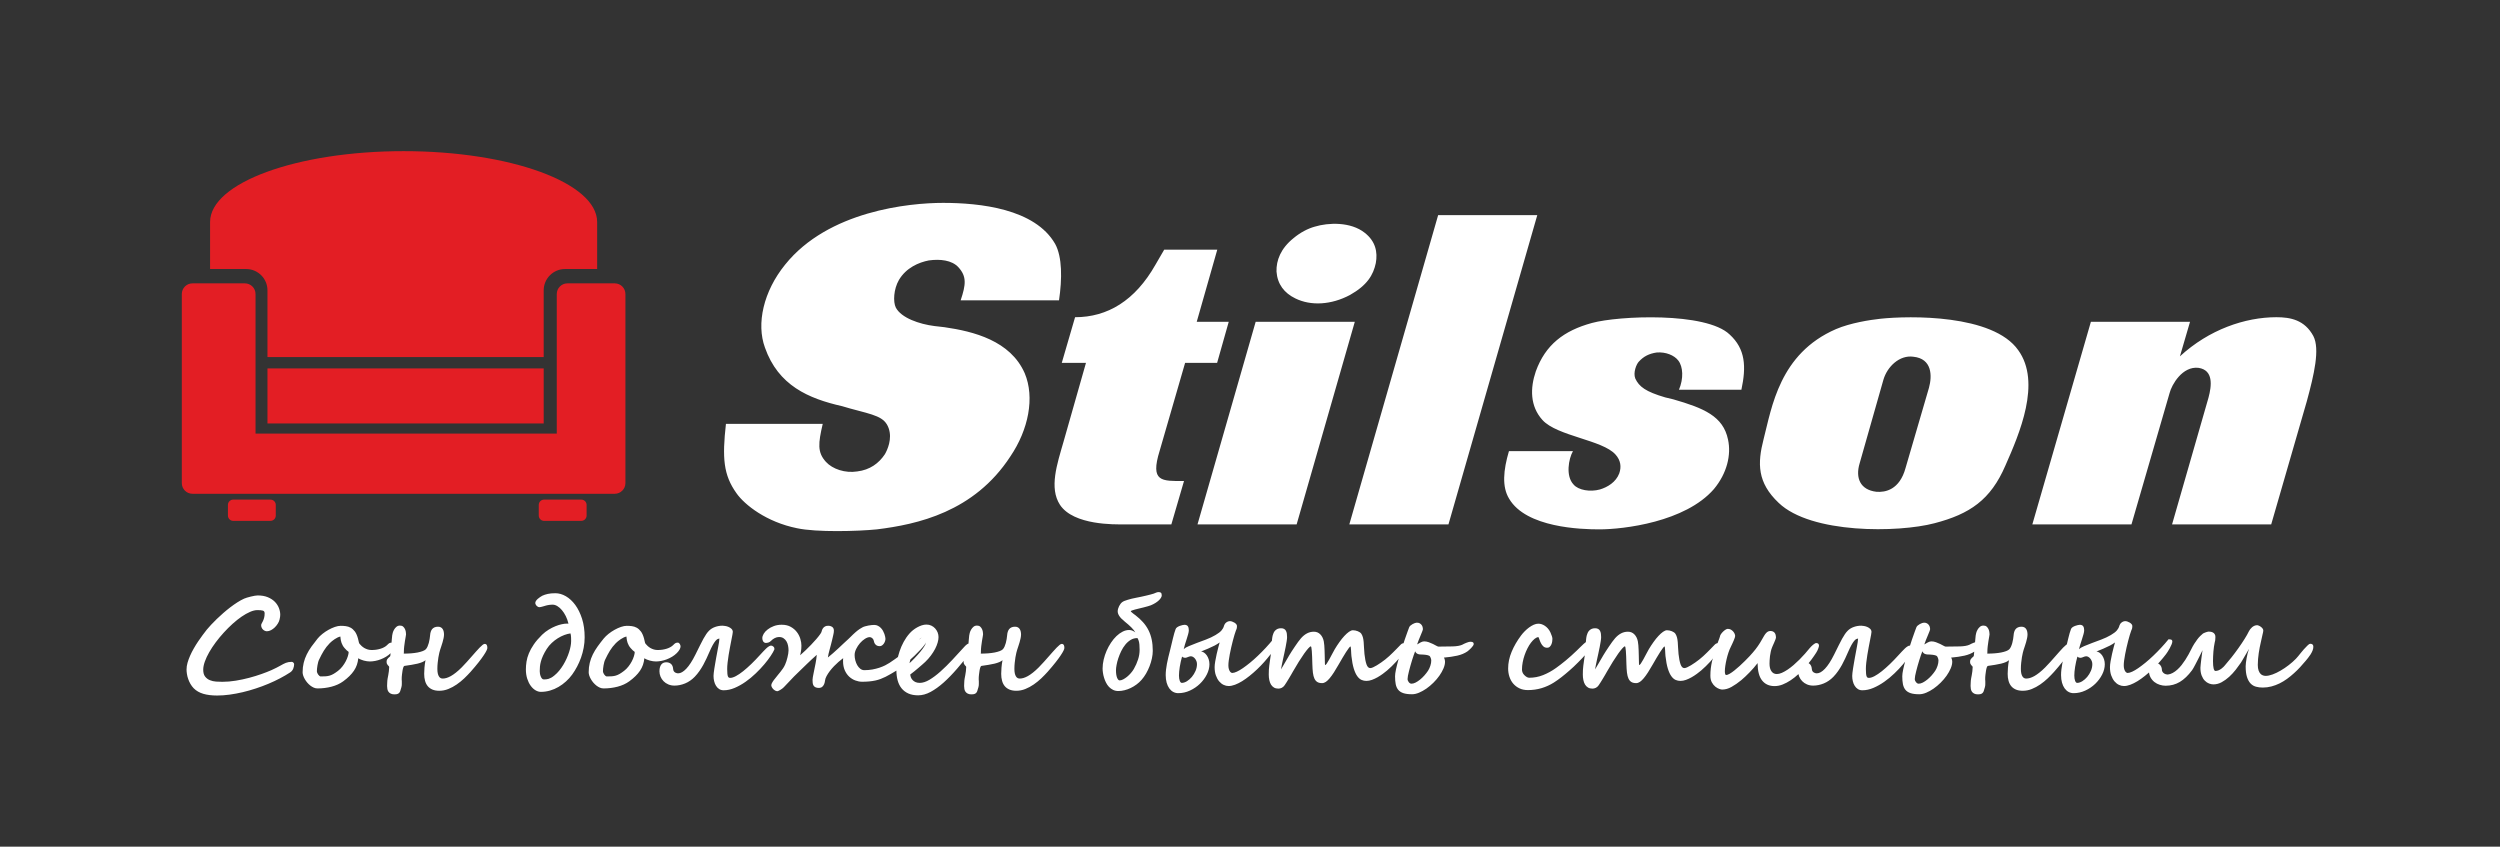 <?xml version="1.0" encoding="UTF-8"?> <!-- Creator: CorelDRAW 2021.5 --> <svg xmlns="http://www.w3.org/2000/svg" xmlns:xlink="http://www.w3.org/1999/xlink" xmlns:xodm="http://www.corel.com/coreldraw/odm/2003" xml:space="preserve" width="100mm" height="33.867mm" style="shape-rendering:geometricPrecision; text-rendering:geometricPrecision; image-rendering:optimizeQuality; fill-rule:evenodd; clip-rule:evenodd" viewBox="0 0 10000 3386.66"><rect x="0" y="0" width="10000" height="3386.66" fill="#333333" stroke="none"/> <defs> <style type="text/css"> <![CDATA[ .fil1 {fill:#E31E24} .fil0 {fill:white;fill-rule:nonzero} ]]> </style> </defs> <g id="Layer_x0020_1">  <g id="_2705378050496"> <path class="fil0" d="M4236.03 1201.3c12.74,-85.94 13.15,-173.41 -15.37,-225.59 -81.01,-141.18 -301.69,-164.21 -448.44,-164.21 -135.83,0 -459.47,32.23 -631.8,247.09 -86.92,107.41 -115.4,236.32 -80.75,331.47 53.28,151.92 173.9,204.1 309.41,234.79l31.76 9.2c97,26.09 136.91,32.23 153.63,78.27 15.47,42.97 -5.1,87.47 -14.79,104.35 -24.42,36.84 -60.12,62.92 -110.76,69.06 -47.7,7.67 -98.9,-9.21 -125.29,-38.37 -34.75,-38.36 -30.8,-73.65 -12.69,-151.92l-387.17 0c-15.27,136.58 -10.33,204.11 42.34,277.76 32.32,46.04 119.83,115.1 241.98,139.65 77.73,16.89 243.74,12.28 319.53,4.61 161.47,-19.96 388.64,-69.07 533.72,-291.58 72.89,-107.43 98.23,-236.32 57.52,-333.01 -57.25,-130.44 -204.57,-167.27 -321.32,-184.15l-40.08 -4.61c-60.02,-7.67 -132.22,-32.22 -154.12,-73.65 -11.48,-23.03 -8.95,-73.67 12.34,-110.5 28.91,-49.11 79.71,-70.59 119.59,-78.25 44.39,-6.15 92.29,-1.55 118.69,27.61 33.34,36.83 29.73,69.06 8.66,131.98l393.41 0zm420.74 -202.57l-34.78 59.86c-81.7,144.24 -192.1,210.23 -321.68,210.23l-53.19 182.61 96.79 0 -89.97 316.13c-25.56,89.01 -58.05,184.16 -14.08,251.68 54.74,82.87 222.31,78.26 253.54,78.26l192.02 0 50.6 -173.4c-88.99,0 -136.34,4.6 -97.3,-121.23l101.73 -351.44 128.02 0 46.46 -164.2 -128.02 0 82.19 -288.5 -212.33 0zm365.87 288.5l-232.62 810.27 396.54 0 232.63 -810.27 -396.55 0zm236.13 -380.58c-27.4,7.68 -57.22,23.03 -84.77,46.04 -51.46,41.44 -69.27,89.02 -67.99,133.51 3.7,50.64 30.97,85.94 75.4,107.43 62.15,30.68 143.85,26.08 218.55,-13.81 68.3,-38.38 93.23,-79.81 103.23,-127.38 8.1,-44.51 -1.14,-87.47 -44.21,-121.23 -55.92,-44.51 -145.25,-41.44 -200.21,-24.56zm890.33 -46.04l-396.54 0 -355.24 1236.89 396.54 0 355.24 -1236.89zm816.52 698.25c19.65,-92.08 16.62,-162.67 -47.12,-220.99 -94.48,-90.53 -444.33,-75.19 -550.63,-46.03 -112.71,30.7 -186.19,87.47 -224.56,193.36 -23.16,67.52 -23.41,139.65 26.61,194.89 58.37,64.46 240.87,79.8 292.12,138.11 20.85,23.03 24.18,49.12 15.01,75.2 -13.31,35.3 -46.76,55.24 -77.44,64.46 -38.68,10.74 -86.22,3.06 -105.51,-19.95 -32.12,-33.76 -19.73,-102.83 -2.25,-133.51l-256.03 0c-22.63,76.72 -28.44,142.71 0.58,190.28 68.16,116.63 289.16,122.78 360.97,122.78 96.8,0 343.6,-29.16 458.26,-161.14 52.31,-62.92 69.91,-136.57 56.48,-197.96 -19.21,-93.61 -96.78,-125.84 -219.3,-161.14l-31.93 -7.66c-78.6,-23.03 -104.48,-42.98 -119.61,-75.2 -9.74,-24.55 4.96,-58.31 13.79,-67.53 19.58,-21.48 41.08,-32.22 71.25,-36.82 36.25,-3.07 70.61,10.73 86.95,32.22 19.11,24.55 21.6,72.13 2.57,116.63l249.79 0zm556.3 -283.9c-42.67,4.6 -120.54,16.88 -177.93,41.43 -226.42,98.22 -256.68,313.06 -289.65,440.44 -24.86,96.68 -25.62,173.4 60.51,254.73 129.75,124.31 478.41,119.71 623.2,81.34 141.5,-36.83 224.34,-93.6 283.33,-230.19 56.39,-127.38 144.93,-333.01 51.62,-461.92 -100.98,-144.25 -435.74,-138.11 -551.08,-125.83zm11.75 244c15.2,-52.18 64.23,-99.75 119.58,-92.07 75.65,7.66 75.72,76.72 62.61,124.29l-93.62 320.74c-23.82,87.47 -81.23,98.22 -116.79,95.15 -64.71,-7.68 -84.38,-55.25 -66.94,-113.56l95.16 -334.55zm1551.17 578.54l142.47 -492.6c29.18,-107.42 52.99,-208.71 26.05,-260.88 -34.96,-64.46 -91.52,-75.2 -147.72,-75.2 -124.89,0 -269.34,49.11 -385.94,156.53l40.41 -138.12 -396.54 0 -234.18 810.27 396.54 0 152.32 -524.83c8.46,-33.77 51.23,-108.96 115.93,-101.29 59.85,9.21 53,70.6 39.7,119.71l-145.58 506.41 396.54 0z"></path> <path class="fil0" d="M1176.54 2656.47c0,5.86 -1.21,11.9 -3.62,18.2 -2.51,6.21 -6.64,11.22 -12.51,15.09 -12.16,7.94 -25.63,15.79 -40.37,23.55 -14.67,7.77 -30.2,15.02 -46.5,21.83 -16.22,6.82 -33.04,13.12 -50.55,18.81 -17.43,5.77 -34.86,10.69 -52.36,14.83 -17.6,4.15 -34.94,7.34 -52.19,9.75 -17.35,2.33 -34,3.54 -50.21,3.54 -21.23,0 -39.51,-2.33 -54.95,-6.82 -15.45,-4.57 -28.21,-11.9 -38.3,-22 -5.27,-5.43 -9.66,-11.38 -13.37,-17.85 -3.71,-6.47 -6.74,-13.12 -8.97,-19.84 -2.33,-6.73 -3.97,-13.37 -4.92,-19.84 -1.03,-6.47 -1.55,-12.43 -1.55,-17.77 0,-8.46 1.29,-17.34 3.88,-26.66 2.67,-9.4 6.12,-18.89 10.44,-28.64 4.23,-9.66 9.14,-19.33 14.74,-28.98 5.52,-9.76 11.39,-19.07 17.43,-28.12 6.04,-8.98 12.08,-17.52 18.11,-25.53 5.96,-7.95 11.48,-15.19 16.49,-21.57 4.74,-5.7 10.43,-12.26 17.25,-19.5 6.73,-7.25 14.15,-14.75 22.33,-22.69 8.2,-7.93 16.83,-15.88 26.06,-23.9 9.14,-8.01 18.47,-15.61 27.86,-22.85 9.49,-7.25 18.98,-13.89 28.47,-20.01 9.49,-6.05 18.54,-11.05 27.17,-14.93 2.68,-1.3 6.56,-2.68 11.48,-4.14 5,-1.38 10.09,-2.85 15.44,-4.15 5.26,-1.38 10.44,-2.49 15.44,-3.27 4.91,-0.87 8.8,-1.3 11.48,-1.3 15.87,0 29.49,2.34 40.97,7.08 11.39,4.74 20.79,10.87 28.12,18.28 7.34,7.52 12.76,15.88 16.3,24.94 3.54,9.14 5.36,18.11 5.36,27.09 0,5.52 -0.95,11.99 -2.86,19.41 -1.12,5.09 -3.44,10.35 -6.81,15.78 -3.37,5.52 -7.33,10.53 -11.99,15.09 -4.57,4.49 -9.74,8.29 -15.27,11.23 -5.52,2.92 -11.04,4.39 -16.39,4.39 -2.58,0 -5.18,-0.52 -7.85,-1.63 -2.75,-1.13 -5.18,-2.68 -7.51,-4.84 -2.24,-2.07 -4.14,-4.66 -5.52,-7.67 -1.46,-3.03 -2.15,-6.39 -2.15,-10.1 0,-2.16 0.69,-4.57 2.15,-7.08 1.38,-2.5 3.03,-5.6 4.84,-9.23 1.72,-3.61 3.36,-7.93 4.74,-13.02 1.47,-5 2.16,-11.13 2.16,-18.2 0,-5.69 -2.24,-9.32 -6.82,-10.7 -4.57,-1.46 -11.9,-2.16 -22,-2.16 -8.7,0 -18.54,2.33 -29.41,7.07 -10.87,4.67 -22.25,11.14 -33.99,19.16 -11.81,8.1 -23.81,17.6 -35.88,28.56 -12.16,10.95 -23.9,22.68 -35.28,35.19 -11.39,12.43 -22.09,25.37 -32.1,38.73 -10,13.45 -18.71,26.66 -26.13,39.6 -7.42,12.94 -13.29,25.45 -17.6,37.52 -4.32,12.08 -6.47,22.95 -6.47,32.7 0,11.81 2.58,20.96 7.59,27.43 5.09,6.47 11.47,11.29 19.14,14.4 7.6,3.11 15.97,5.01 24.85,5.61 8.98,0.52 17.25,0.86 25.02,0.86 17.51,0 35.46,-1.55 53.83,-4.57 18.37,-3.01 36.32,-6.82 53.74,-11.48 17.42,-4.65 33.82,-9.65 49.17,-15.17 15.27,-5.44 28.56,-10.61 39.6,-15.53 7.59,-3.36 14.23,-6.56 19.83,-9.49 5.7,-2.94 10.96,-5.78 15.88,-8.46 4.31,-2.33 8.29,-4.48 11.73,-6.47 3.46,-1.89 6.9,-3.53 10.35,-4.74 3.46,-1.29 7.08,-2.24 10.87,-2.93 3.8,-0.69 8.02,-1.03 12.78,-1.03 2.15,0 4.31,1.03 6.29,3.18 2.07,2.08 3.02,4.06 3.02,5.96zm209.79 -55.64c-2.33,-2.33 -4.92,-5.01 -7.68,-8.12 -2.85,-3.01 -5.26,-6.47 -7.51,-10.34 -1.98,-3.53 -3.62,-7.08 -4.92,-10.62 -1.2,-3.54 -2.15,-6.8 -2.75,-10.01 -0.61,-3.09 -1.04,-5.94 -1.3,-8.53 -0.26,-2.58 -0.43,-4.91 -0.61,-6.99 -3.18,0.52 -6.8,1.73 -10.78,3.54 -3.87,1.9 -7.85,4.14 -11.81,6.73 -3.97,2.59 -7.68,5.35 -11.14,8.19 -3.44,2.85 -6.37,5.53 -8.7,7.85 -4.92,5.09 -9.32,10.1 -13.2,15.01 -3.8,5 -7.42,10.09 -10.7,15.45 -3.28,5.26 -6.47,10.86 -9.48,16.65 -3.03,5.86 -6.22,12.24 -9.58,19.31 -1.38,2.76 -2.59,6.04 -3.54,9.93 -1.04,3.88 -1.9,7.93 -2.68,12.24 -0.77,4.32 -1.38,8.55 -1.8,12.86 -0.35,4.31 -0.61,8.11 -0.61,11.56 0,1.46 0.43,3.44 1.38,5.78 0.95,2.33 2.16,4.58 3.71,6.73 1.46,2.07 3.19,3.87 5,5.43 1.9,1.47 3.71,2.25 5.61,2.25 7.76,0 14.4,-0.27 20.1,-0.61 5.61,-0.44 10.95,-1.47 16.04,-2.93 5.01,-1.55 10.1,-3.8 15.1,-6.74 5.09,-2.93 10.87,-6.89 17.52,-11.98 6.38,-4.92 12.16,-10.61 17.41,-17.34 5.19,-6.64 9.67,-13.46 13.38,-20.53 3.71,-7.08 6.65,-13.97 8.71,-20.79 2.16,-6.73 3.19,-12.42 3.19,-17.17l-8.36 -6.81zm191.59 -15.44c0,7.76 -5.01,16.73 -14.92,26.83 -5.61,5.52 -11.74,10.43 -18.55,14.49 -6.9,4.14 -13.98,7.68 -21.4,10.52 -7.42,2.85 -14.84,5.01 -22.34,6.47 -7.5,1.38 -14.57,2.15 -21.14,2.15 -3.71,0 -7.67,-0.33 -11.89,-0.94 -4.15,-0.61 -8.37,-1.47 -12.51,-2.59 -4.06,-1.21 -8.03,-2.59 -11.82,-4.05 -3.8,-1.55 -7.24,-3.28 -10.27,-5.36 -1.64,18.73 -7.42,35.38 -17.33,49.95 -9.84,14.59 -24.08,28.64 -42.8,42.28 -13.45,9.83 -29.24,16.98 -47.18,21.64 -17.95,4.67 -36.49,6.9 -55.72,6.9 -5.01,0 -10.01,-1.03 -14.84,-3.09 -4.92,-2.16 -9.58,-4.93 -13.98,-8.37 -4.31,-3.46 -8.46,-7.42 -12.25,-11.82 -3.79,-4.49 -7.07,-9.15 -9.83,-13.98 -2.76,-4.74 -4.92,-9.58 -6.47,-14.4 -1.48,-4.75 -2.24,-9.15 -2.24,-13.04 0,-13.45 1.46,-26.04 4.31,-37.69 2.84,-11.73 6.9,-22.95 12.25,-33.64 5.26,-10.7 11.64,-21.23 19.06,-31.58 7.42,-10.34 15.62,-21.04 24.5,-32 5.26,-6.38 11.73,-12.59 19.33,-18.71 7.67,-6.05 15.78,-11.48 24.15,-16.14 8.45,-4.75 16.9,-8.54 25.53,-11.55 8.63,-2.94 16.39,-4.41 23.29,-4.41 6.73,0 13.46,0.43 20.27,1.3 6.91,0.86 13.38,2.93 19.5,6.3 6.12,3.36 11.74,8.45 16.83,15.17 4.99,6.74 9.13,15.97 12.33,27.78 1.38,4.92 2.41,9.23 3.1,13.03 0.6,3.8 1.73,6.64 3.28,8.45 2.33,2.85 5.09,5.78 8.28,8.72 3.2,2.93 6.82,5.61 10.87,8.02 4.05,2.33 8.54,4.22 13.45,5.77 4.84,1.48 10.18,2.25 15.88,2.25 5.96,0 11.82,-0.43 17.69,-1.2 5.95,-0.87 11.56,-2.08 16.99,-3.71 5.35,-1.56 10.35,-3.63 14.84,-6.04 4.57,-2.41 8.45,-5.19 11.64,-8.2 1.73,-1.73 3.2,-3.19 4.58,-4.49 1.38,-1.2 2.67,-2.33 4.04,-3.28 1.3,-0.94 2.86,-1.54 4.49,-1.98 1.73,-0.43 3.63,-0.69 5.87,-0.69 1.81,0 3.45,0.61 4.83,1.73 1.29,1.03 2.42,2.33 3.37,3.87 0.95,1.56 1.63,3.11 2.15,4.84 0.52,1.63 0.78,3.19 0.78,4.49zm371.45 6.81c0,2.07 -1.12,5.43 -3.37,10.27 -2.33,4.83 -6.04,11.13 -11.29,18.98 -5.18,7.85 -12.08,17.25 -20.71,28.21 -8.54,10.86 -19.15,23.54 -31.83,37.86 -7.59,8.46 -16.04,17.08 -25.36,26.06 -9.41,8.88 -19.41,16.98 -30.02,24.32 -10.61,7.33 -21.74,13.37 -33.56,18.11 -11.81,4.75 -23.89,7.08 -36.14,7.08 -10.61,0 -19.76,-1.64 -27.35,-4.83 -7.5,-3.2 -13.8,-7.67 -18.63,-13.46 -4.92,-5.87 -8.54,-12.94 -10.87,-21.39 -2.42,-8.45 -3.53,-17.78 -3.53,-28.04 0,-6.39 0.33,-14.57 1.11,-24.5 0.78,-10 2.16,-20.01 4.14,-30.11 -3.19,2.85 -7.5,5.44 -12.85,7.69 -5.44,2.32 -11.73,4.31 -18.98,6.12 -7.24,1.73 -15.27,3.36 -23.98,4.74 -8.8,1.48 -18.12,2.86 -28.03,4.24 -1.21,0.16 -2.25,0.94 -3.19,2.32 -0.95,1.47 -1.73,3.2 -2.25,5.09 -0.6,1.9 -1.12,3.97 -1.55,6.04 -0.43,2.15 -0.78,4.14 -1.13,5.96 -0.68,4.56 -1.38,9.74 -2.15,15.69 -0.78,5.87 -1.12,12.07 -1.12,18.72 0.34,1.81 0.51,4.4 0.51,7.67 0,3.29 0,6.57 0,9.76 0,2.15 -0.08,4.39 -0.25,6.64 -0.18,2.33 -0.61,4.66 -1.3,6.99 -1.38,3.54 -2.41,7.07 -3.19,10.52 -0.68,3.45 -1.9,6.56 -3.36,9.32 -1.56,2.76 -3.89,5 -6.99,6.72 -3.1,1.64 -7.85,2.51 -14.23,2.51 -6.12,0 -11.05,-0.95 -14.92,-2.94 -3.89,-1.9 -6.91,-4.48 -9.15,-7.59 -2.16,-3.11 -3.62,-6.64 -4.4,-10.69 -0.77,-4.06 -1.12,-8.2 -1.12,-12.43 0,-4.39 0.17,-8.63 0.51,-12.77 0.35,-4.13 0.52,-7.07 0.52,-8.97 0,-1.63 0.35,-4.39 1.13,-8.19 0.77,-3.8 1.55,-8.19 2.5,-13.11 0.94,-5.01 1.81,-10.27 2.49,-15.96 0.78,-5.6 1.22,-11.12 1.22,-16.56 0,-1.3 -0.61,-2.51 -1.64,-3.63 -1.13,-1.11 -2.34,-2.33 -3.54,-3.71 -1.29,-1.29 -2.51,-3.1 -3.54,-5.25 -1.12,-2.25 -1.63,-5.09 -1.63,-8.63 0,-3.88 0.68,-6.99 2.24,-9.5 1.47,-2.41 3.18,-4.48 5,-6.12 1.89,-1.73 3.62,-3.28 5.27,-4.57 1.54,-1.38 2.41,-2.85 2.58,-4.58 0.69,-6.55 1.38,-13.62 2.07,-21.13 0.69,-7.41 1.3,-14.75 1.9,-21.91 0.6,-7.16 1.12,-14.06 1.73,-20.61 0.6,-6.56 1.11,-12.26 1.63,-16.92 0.18,-2.24 0.87,-5.52 2.08,-9.91 1.11,-4.41 2.93,-8.72 5.42,-13.11 2.43,-4.41 5.62,-8.2 9.5,-11.48 3.79,-3.27 8.53,-4.92 14.14,-4.92 5.18,0 9.41,1.3 12.52,3.97 3.1,2.77 5.51,5.96 7.32,9.67 1.73,3.71 2.94,7.5 3.54,11.46 0.52,3.98 0.87,7.25 0.87,10.01 0,1.3 -0.52,4.41 -1.38,9.23 -0.95,4.75 -1.9,10.45 -2.93,17 -1.05,6.64 -2,13.63 -2.94,21.13 -0.87,7.51 -1.38,14.5 -1.38,21.14 0,1.11 0,2.84 -0.09,5.17 -0.08,2.25 -0.26,3.36 -0.43,3.36 10.36,0 20.19,-0.34 29.59,-1.11 9.48,-0.78 18.11,-1.9 25.88,-3.37 7.85,-1.56 14.57,-3.45 20.27,-5.6 5.61,-2.16 9.83,-4.66 12.51,-7.34 2.5,-2.67 4.83,-6.3 6.82,-10.69 1.98,-4.49 3.71,-9.32 5.09,-14.41 1.28,-5.18 2.41,-10.44 3.36,-15.79 0.95,-5.43 1.55,-10.43 1.9,-14.92 0.34,-4.91 1.11,-9.49 2.41,-13.71 1.3,-4.14 3.11,-7.77 5.52,-10.88 2.5,-3.01 5.61,-5.43 9.5,-7.15 3.87,-1.81 8.62,-2.68 14.14,-2.68 4.57,0 8.36,0.87 11.39,2.58 3.01,1.65 5.52,3.89 7.33,6.82 1.9,2.85 3.18,6.12 4.05,9.93 0.86,3.79 1.29,7.85 1.29,11.99 0,4.05 -0.6,8.8 -1.63,14.22 -1.13,5.36 -2.51,10.88 -4.06,16.4 -1.64,5.52 -3.36,11.03 -5.17,16.39 -1.91,5.43 -3.46,10.34 -4.84,14.66 -0.86,2.77 -1.89,6.64 -3.19,11.82 -1.2,5.09 -2.41,10.96 -3.53,17.69 -1.04,6.64 -2.08,13.89 -2.84,21.82 -0.87,7.94 -1.3,16.04 -1.3,24.24 0,7.07 0.52,13.11 1.63,18.11 1.13,4.92 2.59,8.98 4.58,12.08 1.89,3.19 4.22,5.35 6.81,6.73 2.6,1.38 5.44,1.98 8.45,1.98 4.58,0 9.5,-0.78 14.93,-2.33 5.35,-1.63 11.22,-4.14 17.42,-7.58 6.21,-3.46 12.94,-8.12 20.19,-13.81 7.24,-5.69 15.01,-12.67 23.29,-20.96 6.9,-7.08 13.72,-14.32 20.36,-21.65 6.64,-7.25 13.03,-14.5 19.06,-21.49 6.04,-6.98 11.83,-13.54 17.35,-19.66 5.42,-6.12 10.43,-11.56 14.92,-16.22 4.39,-4.57 8.37,-8.28 11.81,-10.96 3.46,-2.67 6.22,-4.05 8.2,-4.05 2.59,0 4.57,0.51 5.95,1.64 1.47,1.12 2.6,2.5 3.28,4.14 0.78,1.73 1.21,3.53 1.38,5.44 0.17,1.98 0.26,3.79 0.26,5.43zm389.24 -43.39c0,14.58 -1.3,28.81 -3.98,42.52 -2.58,13.72 -6.12,26.93 -10.61,39.43 -4.48,12.6 -9.75,24.5 -15.78,35.88 -6.04,11.4 -12.6,22.01 -19.67,31.75 -7.08,9.75 -15.27,18.9 -24.58,27.26 -9.23,8.46 -19.24,15.79 -29.94,22 -10.69,6.3 -22,11.12 -33.98,14.58 -11.91,3.45 -24.16,5.17 -36.67,5.17 -7.24,0 -14.41,-2.16 -21.48,-6.38 -7.07,-4.14 -13.45,-10.18 -19.14,-18.03 -5.79,-7.85 -10.36,-17.25 -13.9,-28.29 -3.53,-11.05 -5.34,-23.38 -5.34,-37.01 0,-9.83 0.78,-20.01 2.41,-30.71 1.56,-10.69 4.74,-21.82 9.49,-33.38 4.66,-11.56 11.3,-23.55 19.83,-35.98 8.47,-12.5 19.59,-25.36 33.22,-38.73 8.46,-8.02 17.34,-14.92 26.66,-20.53 9.31,-5.7 18.46,-10.26 27.26,-13.8 8.88,-3.54 17.16,-6.13 24.85,-7.68 7.58,-1.64 14.05,-2.42 19.31,-2.42 0.18,0 0.95,0 2.51,0 1.55,0 3.1,0.09 4.83,0.27 -2.6,-10.96 -6.13,-21.14 -10.78,-30.37 -4.66,-9.23 -9.85,-17.25 -15.54,-23.99 -5.69,-6.72 -11.81,-12.07 -18.19,-15.95 -6.39,-3.89 -12.68,-5.79 -18.98,-5.79 -1.82,0 -3.98,0.09 -6.3,0.27 -2.33,0.17 -4.75,0.43 -7.07,0.68 -2.33,0.35 -4.66,0.78 -6.99,1.21 -2.25,0.44 -4.23,0.87 -5.87,1.38 -1.55,0.52 -3.45,1.04 -5.86,1.73 -2.34,0.69 -4.84,1.38 -7.43,2.15 -2.58,0.78 -5.09,1.38 -7.5,1.9 -2.33,0.53 -4.14,0.78 -5.52,0.78 -2.15,0 -4.31,-0.52 -6.29,-1.63 -2.08,-1.13 -3.81,-2.43 -5.36,-4.06 -1.46,-1.64 -2.76,-3.46 -3.62,-5.44 -0.95,-1.98 -1.38,-3.97 -1.38,-5.77 0,-2.76 0.86,-5.44 2.76,-8.29 1.81,-2.76 4.14,-5.43 6.9,-7.93 2.85,-2.51 5.87,-4.92 9.15,-7.08 3.27,-2.15 6.3,-4.06 8.97,-5.52 6.38,-3.02 13.71,-5.52 22,-7.34 8.2,-1.89 18.46,-2.76 30.53,-2.76 13.98,0 27.95,3.97 42.02,12.09 13.97,8.1 26.48,19.75 37.61,34.85 11.12,15.18 20.09,33.64 27.09,55.38 6.89,21.74 10.35,46.24 10.35,73.58zm-54.09 15.61c0,-3.71 -0.09,-8.45 -0.27,-14.4 -0.17,-5.86 -0.94,-11.39 -2.33,-16.39 -7.67,0.95 -15.95,3.11 -24.75,6.39 -8.71,3.36 -17.34,7.58 -25.88,12.94 -8.53,5.25 -16.56,11.54 -24.23,18.71 -7.69,7.17 -14.42,15.18 -20.11,24.07 -6.21,9.83 -11.21,18.81 -14.92,27.09 -3.71,8.27 -6.56,15.95 -8.45,23.12 -1.99,7.15 -3.19,13.89 -3.81,20.18 -0.6,6.38 -0.85,12.42 -0.85,18.38 0,3.19 0.34,6.72 0.95,10.61 0.68,3.87 1.72,7.41 3.1,10.69 1.29,3.28 2.94,6.12 4.92,8.37 1.89,2.24 4.14,3.44 6.64,3.44 3.19,0 6.38,-0.08 9.49,-0.25 3.11,-0.18 6.39,-0.78 9.75,-1.81 3.36,-1.03 6.98,-2.59 10.86,-4.66 3.89,-2.07 8.2,-5.09 12.86,-8.98 6.9,-5.6 13.37,-11.98 19.32,-19.31 6.04,-7.34 11.48,-15.1 16.47,-23.38 5.01,-8.29 9.41,-16.74 13.29,-25.45 3.89,-8.62 7.17,-17.17 9.83,-25.53 2.68,-8.29 4.76,-16.22 6.05,-23.72 1.37,-7.51 2.07,-14.16 2.07,-20.11zm246.11 36.41c-2.33,-2.33 -4.92,-5.01 -7.68,-8.12 -2.85,-3.01 -5.26,-6.47 -7.51,-10.34 -1.98,-3.53 -3.62,-7.08 -4.92,-10.62 -1.2,-3.54 -2.15,-6.8 -2.76,-10.01 -0.6,-3.09 -1.03,-5.94 -1.29,-8.53 -0.26,-2.58 -0.43,-4.91 -0.61,-6.99 -3.19,0.52 -6.8,1.73 -10.78,3.54 -3.87,1.9 -7.85,4.14 -11.82,6.73 -3.96,2.59 -7.67,5.35 -11.13,8.19 -3.44,2.85 -6.37,5.53 -8.7,7.85 -4.92,5.09 -9.33,10.1 -13.2,15.01 -3.8,5 -7.42,10.09 -10.7,15.45 -3.28,5.26 -6.47,10.86 -9.48,16.65 -3.03,5.86 -6.22,12.24 -9.58,19.31 -1.38,2.76 -2.59,6.04 -3.54,9.93 -1.04,3.88 -1.9,7.93 -2.68,12.24 -0.77,4.32 -1.38,8.55 -1.81,12.86 -0.34,4.31 -0.6,8.11 -0.6,11.56 0,1.46 0.43,3.44 1.38,5.78 0.95,2.33 2.16,4.58 3.71,6.73 1.46,2.07 3.19,3.87 5,5.43 1.9,1.47 3.71,2.25 5.61,2.25 7.76,0 14.4,-0.27 20.09,-0.61 5.62,-0.44 10.96,-1.47 16.05,-2.93 5.01,-1.55 10.1,-3.8 15.1,-6.74 5.09,-2.93 10.87,-6.89 17.52,-11.98 6.37,-4.92 12.16,-10.61 17.41,-17.34 5.18,-6.64 9.67,-13.46 13.38,-20.53 3.71,-7.08 6.65,-13.97 8.71,-20.79 2.16,-6.73 3.19,-12.42 3.19,-17.17l-8.36 -6.81zm191.59 -15.44c0,7.76 -5.01,16.73 -14.92,26.83 -5.62,5.52 -11.74,10.43 -18.56,14.49 -6.89,4.14 -13.97,7.68 -21.39,10.52 -7.42,2.85 -14.84,5.01 -22.34,6.47 -7.5,1.38 -14.57,2.15 -21.14,2.15 -3.71,0 -7.67,-0.33 -11.89,-0.94 -4.15,-0.61 -8.37,-1.47 -12.51,-2.59 -4.06,-1.21 -8.03,-2.59 -11.82,-4.05 -3.8,-1.55 -7.25,-3.28 -10.27,-5.36 -1.64,18.73 -7.42,35.38 -17.34,49.95 -9.83,14.59 -24.07,28.64 -42.79,42.28 -13.45,9.83 -29.24,16.98 -47.18,21.64 -17.95,4.67 -36.49,6.9 -55.72,6.9 -5.01,0 -10.01,-1.03 -14.85,-3.09 -4.91,-2.16 -9.57,-4.93 -13.97,-8.37 -4.31,-3.46 -8.46,-7.42 -12.25,-11.82 -3.79,-4.49 -7.08,-9.15 -9.83,-13.98 -2.76,-4.74 -4.92,-9.58 -6.47,-14.4 -1.48,-4.75 -2.24,-9.15 -2.24,-13.04 0,-13.45 1.46,-26.04 4.31,-37.69 2.84,-11.73 6.9,-22.95 12.24,-33.64 5.27,-10.7 11.65,-21.23 19.07,-31.58 7.42,-10.34 15.61,-21.04 24.5,-32 5.26,-6.38 11.73,-12.59 19.32,-18.71 7.68,-6.05 15.78,-11.48 24.16,-16.14 8.45,-4.75 16.9,-8.54 25.53,-11.55 8.62,-2.94 16.39,-4.41 23.29,-4.41 6.73,0 13.46,0.43 20.27,1.3 6.91,0.86 13.38,2.93 19.5,6.3 6.12,3.36 11.73,8.45 16.82,15.17 5,6.74 9.14,15.97 12.34,27.78 1.38,4.92 2.41,9.23 3.1,13.03 0.6,3.8 1.72,6.64 3.28,8.45 2.33,2.85 5.09,5.78 8.28,8.72 3.2,2.93 6.81,5.61 10.87,8.02 4.05,2.33 8.54,4.22 13.45,5.77 4.84,1.48 10.18,2.25 15.88,2.25 5.96,0 11.82,-0.43 17.69,-1.2 5.95,-0.87 11.56,-2.08 16.99,-3.71 5.35,-1.56 10.35,-3.63 14.84,-6.04 4.56,-2.41 8.45,-5.19 11.64,-8.2 1.72,-1.73 3.2,-3.19 4.58,-4.49 1.38,-1.2 2.66,-2.33 4.04,-3.28 1.3,-0.94 2.86,-1.54 4.49,-1.98 1.73,-0.43 3.63,-0.69 5.87,-0.69 1.81,0 3.45,0.61 4.83,1.73 1.29,1.03 2.41,2.33 3.37,3.87 0.95,1.56 1.63,3.11 2.15,4.84 0.52,1.63 0.78,3.19 0.78,4.49zm374.73 13.46c-2.51,6.03 -7.25,14.32 -14.15,24.75 -6.9,10.44 -15.44,21.65 -25.62,33.73 -10.18,12.08 -21.65,24.25 -34.51,36.49 -12.77,12.34 -26.31,23.47 -40.45,33.38 -14.15,9.93 -28.64,18.03 -43.56,24.42 -14.93,6.3 -29.59,9.48 -44.09,9.48 -6.9,0 -12.94,-1.72 -17.95,-4.99 -5.09,-3.29 -9.31,-7.6 -12.67,-13.12 -3.36,-5.44 -5.87,-11.65 -7.42,-18.46 -1.65,-6.81 -2.41,-13.81 -2.41,-20.88 0,-2.84 0.25,-6.82 0.86,-11.99 0.6,-5.09 1.38,-10.95 2.41,-17.5 1.04,-6.57 2.25,-13.72 3.54,-21.23 1.37,-7.59 2.67,-15.36 4.05,-23.29 1.38,-7.24 2.68,-14.49 4.06,-21.74 1.38,-7.24 2.67,-14.14 3.87,-20.88 1.3,-6.64 2.33,-12.76 3.2,-18.36 0.86,-5.7 1.38,-10.53 1.47,-14.59 -1.99,0.17 -4.23,0.78 -6.82,1.9 -2.5,1.13 -5.43,3.62 -8.71,7.42 -3.28,3.89 -6.99,9.49 -11.13,16.83 -4.05,7.32 -8.88,17.25 -14.23,29.75 -3.37,7.68 -6.99,15.79 -10.87,24.24 -3.89,8.37 -8.11,16.83 -12.77,25.28 -4.66,8.37 -9.75,16.65 -15.44,24.75 -5.6,8.12 -11.9,15.7 -18.81,22.95 -11.47,11.82 -24.23,20.61 -38.38,26.48 -14.15,5.79 -28.3,8.72 -42.53,8.72 -9.06,0 -17.34,-1.65 -24.76,-4.84 -7.41,-3.18 -13.72,-7.42 -18.89,-12.76 -5.26,-5.26 -9.31,-11.39 -12.16,-18.29 -2.86,-6.89 -4.32,-14.06 -4.32,-21.48 0,-6.82 0.78,-12.42 2.33,-17.08 1.46,-4.66 3.54,-8.37 6.04,-11.13 2.5,-2.76 5.35,-4.74 8.54,-5.95 3.28,-1.2 6.64,-1.73 10.18,-1.73 7.77,0 14.14,2.16 19.15,6.57 5.09,4.39 7.93,11.38 8.63,20.95 0.35,3.71 1.38,6.64 3.01,8.89 1.73,2.16 3.63,3.79 5.87,5 2.16,1.2 4.31,1.98 6.39,2.33 2.16,0.27 3.71,0.43 4.65,0.43 10.02,0 20.8,-6.12 32.52,-18.46 11.74,-12.24 23.9,-31.05 36.49,-56.33 7.25,-14.49 13.38,-26.83 18.47,-37.18 5.09,-10.26 9.57,-19.06 13.62,-26.39 4.06,-7.34 7.85,-13.46 11.31,-18.55 3.44,-5.09 7.15,-9.58 11.21,-13.63 6.55,-6.56 14.58,-11.56 24.15,-14.93 9.5,-3.36 19.5,-5.09 29.94,-5.09 2.84,0 6.55,0.44 10.96,1.22 4.48,0.68 8.88,1.98 13.19,3.87 4.31,1.82 8.11,4.31 11.39,7.42 3.28,3.11 5.09,7.17 5.44,11.99 0,1.9 -0.61,5.78 -1.64,11.83 -1.12,5.94 -2.5,13.27 -4.23,21.82 -1.64,8.62 -3.46,18.03 -5.44,28.21 -1.89,10.18 -3.71,20.53 -5.43,30.97 -1.64,10.43 -3.02,20.53 -4.15,30.19 -1.11,9.66 -1.63,18.2 -1.63,25.62 0,7.93 0.25,14.23 0.78,18.97 0.42,4.76 1.2,8.29 2.23,10.7 1.05,2.51 2.25,4.06 3.81,4.84 1.55,0.76 3.36,1.11 5.52,1.11 6.12,0 13.54,-2.33 22.42,-7.07 8.8,-4.66 18.47,-11.21 28.81,-19.41 10.36,-8.28 21.23,-17.86 32.62,-28.81 11.29,-10.96 22.68,-22.69 33.98,-35.19 4.49,-5.01 8.98,-9.84 13.37,-14.5 4.41,-4.66 8.45,-8.8 12.26,-12.43 3.79,-3.61 7.32,-6.47 10.78,-8.53 3.36,-2.16 6.29,-3.19 8.8,-3.19 3.36,0 6.47,1.29 9.31,3.97 2.93,2.58 4.31,5.77 4.31,9.66l-0.77 2.85z"></path> <path class="fil0" d="M3707.87 2560.11c0,3.71 -2.33,8.88 -6.98,15.62 -4.66,6.64 -10.61,13.97 -18.03,21.9 -7.42,8.02 -15.7,16.4 -24.77,25.2 -9.13,8.8 -18.19,16.99 -27.16,24.75 -9.06,7.77 -17.43,14.67 -25.28,20.71 -7.85,6.12 -14.15,10.51 -18.89,13.45 -8.37,5.01 -16.22,9.67 -23.38,13.89 -7.16,4.23 -14.06,7.94 -20.79,11.38 -6.73,3.38 -13.45,6.3 -20.1,8.8 -6.64,2.51 -13.71,4.58 -21.13,6.22 -7.43,1.55 -15.36,2.84 -23.98,3.62 -8.63,0.87 -18.21,1.3 -28.81,1.3 -9.15,0 -18.21,-1.73 -27.18,-5.09 -9.06,-3.37 -17.16,-8.38 -24.5,-15.1 -7.33,-6.82 -13.29,-15.35 -17.86,-25.71 -4.49,-10.35 -6.82,-22.42 -6.82,-36.23 0,-2.06 0,-4.06 0,-5.95 0,-1.9 0.18,-3.96 0.53,-6.21 -0.86,0.52 -2.16,1.47 -3.89,2.93 -1.81,1.47 -3.62,2.93 -5.44,4.4 -1.89,1.55 -3.69,3.02 -5.42,4.4 -1.82,1.46 -3.11,2.51 -3.98,3.19 -5.69,4.92 -11.64,10.53 -17.76,16.91 -6.22,6.47 -11.82,13.03 -17,19.75 -5.09,6.74 -9.4,13.37 -12.94,19.93 -3.54,6.55 -5.6,12.51 -6.12,17.69 -0.7,5.94 -1.9,10.78 -3.63,14.66 -1.81,3.89 -3.79,6.98 -6.12,9.23 -2.24,2.33 -4.66,3.89 -7.16,4.66 -2.5,0.86 -4.83,1.29 -6.81,1.29 -6.22,0 -11.14,-0.86 -14.67,-2.67 -3.54,-1.72 -6.12,-4.14 -7.85,-7.16 -1.64,-3.02 -2.76,-6.47 -3.19,-10.36 -0.35,-3.87 -0.6,-7.93 -0.6,-12.16 0,-1.81 0.33,-5.34 1.11,-10.61 0.78,-5.26 1.82,-10.78 3.2,-16.65 2.84,-13.71 5.43,-26.56 7.85,-38.72 2.33,-12.09 3.97,-23.47 4.74,-34.08 -13.8,12.16 -27.18,24.58 -40.29,37.35 -13.02,12.85 -25.61,25.1 -37.77,36.66 -8.46,7.94 -17.08,16.74 -25.88,26.32 -8.9,9.56 -18.3,19.49 -28.21,29.59 -1.48,1.63 -3.54,3.44 -6.04,5.25 -2.51,1.9 -5.09,3.54 -7.68,5.09 -2.68,1.47 -5.01,2.76 -7.17,3.8 -2.06,1.03 -3.53,1.46 -4.39,1.46 -2.5,0 -5.17,-0.68 -8.1,-2.06 -2.86,-1.47 -5.53,-3.37 -7.95,-5.69 -2.41,-2.43 -4.48,-5.09 -6.04,-8.03 -1.63,-2.93 -2.41,-5.86 -2.41,-8.72 0,-1.46 0.43,-3.28 1.38,-5.43 0.95,-2.07 2.16,-4.32 3.54,-6.81 1.47,-2.42 3.1,-4.92 5.09,-7.59 1.9,-2.59 3.88,-5.09 5.95,-7.42 3.37,-4.4 6.81,-8.71 10.35,-13.03 3.54,-4.31 7.07,-8.62 10.61,-13.03 3.53,-4.39 6.91,-8.88 10.1,-13.62 3.19,-4.74 5.95,-9.75 8.36,-15.19 1.82,-4.05 3.54,-8.53 5.18,-13.62 1.55,-5.09 3.01,-10.18 4.22,-15.27 1.3,-5.18 2.33,-10.18 3.11,-15.1 0.69,-4.84 1.12,-9.15 1.12,-12.86 0,-6.2 -0.69,-12.5 -1.9,-18.81 -1.29,-6.37 -3.44,-12.07 -6.47,-17.25 -3.01,-5.09 -6.98,-9.23 -11.9,-12.5 -4.83,-3.2 -10.87,-4.75 -17.94,-4.75 -5.7,0 -11.39,1.47 -17.16,4.4 -5.71,2.94 -10.36,6.38 -13.89,10.27 -3.71,3.88 -7.52,6.29 -11.39,7.42 -3.88,1.12 -7.51,1.63 -10.88,1.63 -1.46,0 -3.44,-0.68 -5.77,-1.98 -2.33,-1.38 -4.14,-3.54 -5.36,-6.55 -1.46,-3.11 -2.23,-6.73 -2.23,-10.88 0,-5.25 1.9,-10.94 5.51,-17.25 3.71,-6.2 8.98,-11.99 15.88,-17.25 6.82,-5.35 14.92,-9.84 24.5,-13.45 9.48,-3.63 20.1,-5.44 31.66,-5.44 14.32,0 26.48,2.85 36.4,8.54 10,5.6 18.12,12.6 24.42,20.97 6.29,8.28 10.86,17.33 13.79,27.16 2.86,9.75 4.24,18.64 4.24,26.75 0,10.26 -0.7,18.63 -2.25,24.93 -1.46,6.3 -2.42,10.86 -2.76,13.72 6.72,-5.87 13.97,-12.51 21.74,-19.93 7.77,-7.42 15.27,-14.93 22.51,-22.52 7.25,-7.6 13.98,-14.92 20.19,-22.08 6.21,-7.16 11.21,-13.46 14.92,-18.8 0.86,-1.56 1.73,-2.94 2.76,-4.06 1.03,-1.21 1.9,-2.76 2.76,-4.84 0.7,-3.01 1.64,-6.03 2.76,-9.05 1.21,-3.11 2.85,-5.78 4.84,-8.28 2.06,-2.41 4.56,-4.41 7.75,-6.04 3.11,-1.56 6.99,-2.41 11.74,-2.41 6.21,0 11.56,1.55 16.14,4.66 4.56,3.19 6.8,8.18 6.8,15.09 0,4.65 -0.77,10.44 -2.49,17.16 -1.65,6.73 -3.2,13.37 -4.58,19.94 -1.11,5.09 -2.59,10.86 -4.4,17.5 -1.72,6.55 -3.53,13.12 -5.26,19.67 -1.81,6.56 -3.36,12.76 -4.74,18.55 -1.3,5.87 -2.16,10.61 -2.51,14.32 6.39,-5.09 13.12,-10.7 20.19,-16.91 7.07,-6.29 14.15,-12.68 21.31,-19.23 7.07,-6.56 13.97,-13.12 20.79,-19.59 6.81,-6.47 13.37,-12.51 19.58,-18.03 3.7,-3.45 6.98,-6.56 9.74,-9.4 2.76,-2.85 5.44,-5.44 7.95,-7.85 3.18,-3.02 6.2,-5.78 8.97,-8.28 2.84,-2.59 5.69,-5.01 8.63,-7.34 2.92,-2.41 6.12,-4.74 9.48,-6.98 3.36,-2.25 7.25,-4.58 11.64,-6.91 2.68,-1.55 6.14,-2.93 10.36,-4.04 4.14,-1.22 8.54,-2.25 13.03,-3.11 4.39,-0.78 8.79,-1.47 13.1,-1.9 4.31,-0.35 7.77,-0.6 10.45,-0.6 5.6,0 10.61,1.12 14.92,3.45 4.39,2.24 8.28,5.09 11.64,8.53 3.36,3.46 6.22,7.34 8.63,11.66 2.33,4.31 4.23,8.53 5.69,12.67 1.38,4.06 2.42,7.85 3.11,11.3 0.69,3.46 1.03,6.13 1.03,8.03 0,2.84 -0.51,5.95 -1.64,9.31 -1.12,3.37 -2.67,6.56 -4.66,9.49 -2.06,2.94 -4.48,5.43 -7.24,7.43 -2.76,2.06 -5.95,3.09 -9.49,3.09 -4.83,0 -8.8,-0.94 -11.73,-2.67 -2.94,-1.8 -5.27,-3.88 -6.9,-6.21 -1.73,-2.33 -2.93,-4.74 -3.54,-7.15 -0.69,-2.51 -1.2,-4.49 -1.55,-5.96 -0.7,-3.71 -2.68,-6.98 -5.95,-9.92 -3.28,-2.85 -6.64,-4.23 -10.02,-4.23 -5.85,0 -12.32,2.25 -19.41,6.82 -7.07,4.49 -13.62,10.26 -19.74,17.25 -6.04,6.98 -11.13,14.75 -15.27,23.2 -4.14,8.37 -6.22,16.57 -6.22,24.5 0,6.9 0.95,13.89 2.76,21.06 1.9,7.15 4.49,13.62 7.85,19.49 3.37,5.77 7.42,10.53 12.17,14.24 4.75,3.69 10,5.6 15.96,5.6 11.39,0 22.17,-0.95 32.35,-2.76 10.09,-1.9 19.41,-4.22 28.04,-7.08 8.53,-2.93 16.3,-6.04 23.12,-9.48 6.8,-3.46 12.67,-6.82 17.5,-10.01 13.72,-9.06 27.61,-18.9 41.84,-29.33 14.24,-10.44 27.26,-20.79 39.08,-31.05 5.35,-4.58 11.04,-9.5 16.91,-14.84 5.95,-5.27 11.56,-10.18 16.82,-14.75 5.35,-4.58 10.01,-8.37 14.05,-11.39 3.98,-3.02 6.74,-4.58 8.03,-4.58 3.88,0 6.99,1.48 9.4,4.23 2.33,2.76 3.54,6.3 3.54,10.44zm-2.08 -0.95c-0.33,-2.93 -1.03,-5.52 -1.98,-7.85 -1.03,-2.33 -3.19,-3.54 -6.55,-3.54 -6.82,0 -13.03,2.76 -18.73,8.37 -5.77,5.52 -11.12,13.03 -16.03,22.6 -5.01,9.49 -9.5,20.54 -13.56,33.21 -4.04,12.6 -7.75,26.23 -11.12,40.72 1.38,-1.03 2.94,-2.41 4.65,-4.06 1.82,-1.71 3.55,-3.44 5.36,-5.17 1.73,-1.81 3.44,-3.45 5,-5.09 1.64,-1.55 2.93,-2.93 3.97,-3.88 10.09,-10.61 18.37,-19.84 24.76,-27.69 6.38,-7.85 11.39,-14.67 15,-20.44 3.63,-5.87 6.14,-10.88 7.34,-15.19 1.29,-4.31 1.89,-8.28 1.89,-11.99zm187.29 25.97c0,1.56 -0.6,4.4 -1.73,8.63 -1.2,4.22 -3.36,8.36 -6.64,12.42 -19.16,24.41 -37.96,47.27 -56.33,68.58 -18.38,21.3 -36.4,39.85 -54.09,55.64 -17.68,15.7 -35.02,28.12 -51.93,37.27 -16.9,9.05 -33.47,13.62 -49.69,13.62 -15.1,0 -28.2,-2.41 -39.16,-7.33 -10.96,-4.91 -20.01,-11.73 -27.18,-20.61 -7.15,-8.8 -12.41,-19.51 -15.78,-31.92 -3.37,-12.51 -5.01,-26.31 -5.01,-41.5 0,-11.47 1.04,-23.55 3.11,-36.4 2.16,-12.77 5.35,-25.62 9.66,-38.39 4.23,-12.85 9.75,-25.37 16.39,-37.7 6.65,-12.25 14.5,-23.55 23.63,-33.81 3.89,-4.4 8.46,-8.71 13.64,-12.94 5.26,-4.14 10.78,-7.94 16.73,-11.21 5.87,-3.29 11.99,-5.96 18.38,-8.12 6.47,-2.06 12.68,-3.1 18.71,-3.1 7.09,0 13.64,1.38 19.59,4.22 6.04,2.94 11.13,6.65 15.27,11.31 4.23,4.66 7.5,9.91 9.92,15.87 2.33,6.04 3.54,12.17 3.54,18.64 0,6.55 -1.13,13.89 -3.46,21.99 -2.24,8.02 -5.69,16.48 -10.18,25.28 -4.57,8.7 -10.18,17.6 -16.81,26.48 -6.64,8.97 -14.33,17.51 -22.87,25.8 -3.18,3.01 -7.16,6.55 -11.81,10.61 -4.58,4.04 -9.58,8.36 -14.92,12.84 -5.27,4.58 -10.79,9.15 -16.49,13.81 -5.77,4.65 -11.21,8.88 -16.48,12.77 0.18,3.71 1.05,7.5 2.51,11.47 1.55,3.96 3.8,7.59 6.9,10.87 3.02,3.27 6.91,6.03 11.56,8.11 4.75,2.07 10.35,3.18 17,3.18 11.9,0 24.92,-4.22 38.9,-12.5 13.98,-8.37 28.65,-19.32 44,-33.04 15.27,-13.64 31.05,-29.16 47.35,-46.59 16.22,-17.41 32.61,-35.28 49.17,-53.47 2.33,-2.68 5.36,-5.44 9.06,-8.29 3.71,-2.94 8.11,-4.32 13.2,-4.32 0.95,0 2.16,0.27 3.62,0.87 1.47,0.61 2.76,1.47 4.06,2.51 1.3,1.11 2.33,2.41 3.28,3.79 0.94,1.46 1.38,3.01 1.38,4.66zm364.37 7.07c0,2.07 -1.11,5.43 -3.36,10.27 -2.33,4.83 -6.04,11.13 -11.29,18.98 -5.18,7.85 -12.08,17.25 -20.71,28.21 -8.55,10.86 -19.15,23.54 -31.83,37.86 -7.59,8.46 -16.04,17.08 -25.37,26.06 -9.4,8.88 -19.41,16.98 -30.01,24.32 -10.61,7.33 -21.74,13.37 -33.56,18.11 -11.81,4.75 -23.9,7.08 -36.14,7.08 -10.61,0 -19.76,-1.64 -27.35,-4.83 -7.5,-3.2 -13.8,-7.67 -18.63,-13.46 -4.92,-5.87 -8.54,-12.94 -10.87,-21.39 -2.42,-8.45 -3.54,-17.78 -3.54,-28.04 0,-6.39 0.34,-14.57 1.12,-24.5 0.77,-10 2.15,-20.01 4.14,-30.11 -3.19,2.85 -7.5,5.44 -12.85,7.69 -5.44,2.32 -11.73,4.31 -18.98,6.12 -7.25,1.73 -15.27,3.36 -23.98,4.74 -8.8,1.48 -18.12,2.86 -28.03,4.24 -1.21,0.16 -2.25,0.94 -3.19,2.32 -0.95,1.47 -1.73,3.2 -2.25,5.09 -0.6,1.9 -1.13,3.97 -1.56,6.04 -0.42,2.15 -0.77,4.14 -1.12,5.96 -0.68,4.56 -1.38,9.74 -2.16,15.69 -0.77,5.87 -1.11,12.07 -1.11,18.72 0.34,1.81 0.51,4.4 0.51,7.67 0,3.29 0,6.57 0,9.76 0,2.15 -0.08,4.39 -0.25,6.64 -0.18,2.33 -0.61,4.66 -1.3,6.99 -1.38,3.54 -2.41,7.07 -3.19,10.52 -0.69,3.45 -1.9,6.56 -3.36,9.32 -1.56,2.76 -3.89,5 -7,6.72 -3.09,1.64 -7.85,2.51 -14.22,2.51 -6.12,0 -11.05,-0.95 -14.92,-2.94 -3.89,-1.9 -6.91,-4.48 -9.15,-7.59 -2.16,-3.11 -3.62,-6.64 -4.4,-10.69 -0.77,-4.06 -1.12,-8.2 -1.12,-12.43 0,-4.39 0.17,-8.63 0.51,-12.77 0.35,-4.13 0.52,-7.07 0.52,-8.97 0,-1.63 0.35,-4.39 1.12,-8.19 0.78,-3.8 1.56,-8.19 2.51,-13.11 0.94,-5.01 1.81,-10.27 2.49,-15.96 0.78,-5.6 1.22,-11.12 1.22,-16.56 0,-1.3 -0.61,-2.51 -1.65,-3.63 -1.12,-1.11 -2.33,-2.33 -3.53,-3.71 -1.29,-1.29 -2.51,-3.1 -3.54,-5.25 -1.12,-2.25 -1.63,-5.09 -1.63,-8.63 0,-3.88 0.68,-6.99 2.23,-9.5 1.48,-2.41 3.19,-4.48 5.01,-6.12 1.89,-1.73 3.62,-3.28 5.27,-4.57 1.54,-1.38 2.41,-2.85 2.58,-4.58 0.69,-6.55 1.38,-13.62 2.07,-21.13 0.69,-7.41 1.29,-14.75 1.9,-21.91 0.6,-7.16 1.12,-14.06 1.72,-20.61 0.61,-6.56 1.12,-12.26 1.64,-16.92 0.17,-2.24 0.87,-5.52 2.08,-9.91 1.11,-4.41 2.93,-8.72 5.42,-13.11 2.42,-4.41 5.61,-8.2 9.5,-11.48 3.79,-3.27 8.53,-4.92 14.14,-4.92 5.17,0 9.41,1.3 12.51,3.97 3.11,2.77 5.52,5.96 7.33,9.67 1.73,3.71 2.93,7.5 3.54,11.46 0.52,3.98 0.87,7.25 0.87,10.01 0,1.3 -0.52,4.41 -1.38,9.23 -0.95,4.75 -1.9,10.45 -2.94,17 -1.04,6.64 -1.99,13.63 -2.93,21.13 -0.87,7.51 -1.38,14.5 -1.38,21.14 0,1.11 0,2.84 -0.09,5.17 -0.08,2.25 -0.26,3.36 -0.43,3.36 10.35,0 20.19,-0.34 29.59,-1.11 9.48,-0.78 18.11,-1.9 25.88,-3.37 7.85,-1.56 14.57,-3.45 20.27,-5.6 5.61,-2.16 9.83,-4.66 12.51,-7.34 2.5,-2.67 4.83,-6.3 6.81,-10.69 1.99,-4.49 3.71,-9.32 5.09,-14.41 1.29,-5.18 2.42,-10.44 3.37,-15.79 0.95,-5.43 1.55,-10.43 1.9,-14.92 0.33,-4.91 1.11,-9.49 2.41,-13.71 1.3,-4.14 3.11,-7.77 5.52,-10.88 2.5,-3.01 5.61,-5.43 9.49,-7.15 3.88,-1.81 8.63,-2.68 14.15,-2.68 4.57,0 8.36,0.87 11.39,2.58 3.01,1.65 5.51,3.89 7.32,6.82 1.91,2.85 3.19,6.12 4.06,9.93 0.86,3.79 1.29,7.85 1.29,11.99 0,4.05 -0.6,8.8 -1.64,14.22 -1.12,5.36 -2.5,10.88 -4.05,16.4 -1.64,5.52 -3.37,11.03 -5.18,16.39 -1.9,5.43 -3.45,10.34 -4.83,14.66 -0.86,2.77 -1.89,6.64 -3.19,11.82 -1.2,5.09 -2.41,10.96 -3.54,17.69 -1.03,6.64 -2.07,13.89 -2.84,21.82 -0.87,7.94 -1.29,16.04 -1.29,24.24 0,7.07 0.52,13.11 1.63,18.11 1.12,4.92 2.59,8.98 4.58,12.08 1.89,3.19 4.22,5.35 6.81,6.73 2.59,1.38 5.43,1.98 8.45,1.98 4.58,0 9.49,-0.78 14.93,-2.33 5.35,-1.63 11.21,-4.14 17.42,-7.58 6.21,-3.46 12.94,-8.12 20.18,-13.81 7.25,-5.69 15.02,-12.67 23.3,-20.96 6.9,-7.08 13.71,-14.32 20.36,-21.65 6.64,-7.25 13.03,-14.5 19.06,-21.49 6.04,-6.98 11.83,-13.54 17.35,-19.66 5.42,-6.12 10.43,-11.56 14.92,-16.22 4.39,-4.57 8.37,-8.28 11.81,-10.96 3.46,-2.67 6.22,-4.05 8.2,-4.05 2.59,0 4.57,0.51 5.95,1.64 1.47,1.12 2.59,2.5 3.28,4.14 0.78,1.73 1.2,3.53 1.38,5.44 0.17,1.98 0.25,3.79 0.25,5.43zm283.83 -62.63c-3.36,-6.04 -8.72,-12.77 -15.97,-20.01 -7.23,-7.25 -15.78,-14.75 -25.7,-22.69 -10.61,-8.63 -18.11,-16.21 -22.43,-22.78 -4.23,-6.55 -6.38,-12.67 -6.38,-18.45 0,-3.37 0.44,-6.82 1.47,-10.44 1.03,-3.63 2.41,-7.16 4.06,-10.53 1.71,-3.36 3.61,-6.47 5.77,-9.31 2.24,-2.93 4.57,-5.26 7.07,-7.07 2.25,-1.73 5.27,-3.28 9.15,-4.84 3.89,-1.55 8.2,-3.01 13.02,-4.39 4.74,-1.47 9.93,-2.85 15.36,-4.23 5.52,-1.3 11.04,-2.51 16.56,-3.54 6.99,-1.3 13.97,-2.76 21.05,-4.23 7.07,-1.55 13.81,-3.1 20.18,-4.57 6.39,-1.55 12.34,-3.01 17.7,-4.39 5.42,-1.48 9.65,-2.68 12.84,-3.71 2.76,-1.21 5.87,-2.51 9.41,-3.89 3.53,-1.47 6.81,-2.15 9.83,-2.15 4.58,0 7.77,0.95 9.75,2.84 1.9,1.99 2.93,5.53 2.93,10.78 0,2.68 -1.03,5.69 -3.1,9.07 -1.99,3.44 -4.84,6.9 -8.55,10.43 -3.7,3.54 -8.28,6.99 -13.62,10.36 -5.44,3.36 -11.48,6.47 -18.21,9.31 -2.93,1.2 -6.9,2.5 -11.99,3.88 -5.17,1.46 -10.7,2.93 -16.56,4.49 -5.95,1.46 -11.99,2.93 -18.12,4.39 -6.12,1.47 -11.73,2.85 -16.65,4.14 -4.99,1.38 -9.05,2.68 -12.16,3.8 -3.11,1.21 -4.74,2.24 -4.91,3.02 0,0.69 0.69,1.73 2.07,2.93 1.29,1.3 2.93,2.68 4.74,4.14 1.89,1.56 3.89,3.11 5.95,4.74 2.08,1.56 3.89,2.86 5.44,3.89 11.64,8.97 21.82,18.29 30.54,28.03 8.8,9.84 16.13,20.46 21.9,31.84 5.79,11.47 10.18,24.06 13.03,37.7 2.84,13.62 4.32,28.72 4.32,45.19 0,9.67 -1.21,19.68 -3.46,30.2 -2.24,10.62 -5.34,20.96 -9.31,31.23 -3.98,10.26 -8.72,20.19 -14.14,29.59 -5.53,9.4 -11.56,17.86 -18.13,25.28 -5.86,6.72 -12.51,12.84 -19.92,18.28 -7.42,5.52 -15.18,10.18 -23.29,14.07 -8.12,3.87 -16.3,6.9 -24.77,8.96 -8.45,2.08 -16.55,3.2 -24.5,3.2 -7.93,0 -15,-1.55 -21.21,-4.58 -6.3,-3.01 -11.74,-7.07 -16.48,-11.99 -4.66,-5 -8.63,-10.69 -11.81,-17.08 -3.29,-6.39 -5.87,-12.94 -7.85,-19.58 -2.08,-6.65 -3.54,-13.2 -4.41,-19.58 -0.94,-6.38 -1.46,-12.07 -1.46,-16.91 0,-11.81 1.46,-23.8 4.31,-36.06 2.84,-12.16 6.82,-23.98 11.74,-35.36 4.99,-11.39 10.86,-22.09 17.6,-32.27 6.72,-10.09 14.05,-18.89 21.82,-26.39 7.85,-7.51 16.13,-13.38 24.67,-17.77 8.63,-4.41 17.16,-6.57 25.79,-6.57 6.39,0 12.25,1.56 17.68,4.76l7.34 4.82zm7.59 22.77c-9.57,0 -18.37,2.42 -26.32,7.34 -7.93,4.82 -15,11.13 -21.3,18.89 -6.38,7.77 -11.82,16.47 -16.47,26.05 -4.66,9.58 -8.45,19.16 -11.65,28.56 -3.11,9.4 -5.43,18.37 -6.9,26.83 -1.56,8.36 -2.33,15.18 -2.33,20.44 0,12.94 1.47,23.03 4.31,30.27 2.93,7.25 6.39,10.88 10.35,10.88 4.06,0 8.71,-1.3 13.98,-3.98 5.18,-2.76 10.44,-6.2 15.79,-10.51 5.26,-4.32 10.35,-9.23 15.09,-14.75 4.83,-5.61 8.8,-11.13 12.07,-16.74 7.08,-12.42 12.69,-25.01 16.75,-37.79 4.14,-12.67 6.2,-25.61 6.2,-38.73 0,-16.04 -1.11,-27.86 -3.54,-35.45 -2.32,-7.51 -4.39,-11.31 -6.03,-11.31z"></path> <path class="fil0" d="M5107.86 2566.23c0,3.03 -0.95,6.99 -3.01,11.83 -1.98,4.91 -4.41,9.91 -7.17,14.92 -2.76,5.09 -5.6,9.83 -8.45,14.15 -2.93,4.39 -5.17,7.67 -6.82,9.91 -7.75,10.1 -16.21,20.28 -25.27,30.54 -9.14,10.27 -18.64,20.11 -28.47,29.42 -9.83,9.4 -19.93,18.12 -30.1,26.3 -10.18,8.2 -20.18,15.27 -30.03,21.41 -9.91,6.03 -19.41,10.78 -28.54,14.22 -9.23,3.46 -17.78,5.19 -25.71,5.19 -6.56,0 -13.21,-1.56 -19.85,-4.66 -6.63,-3.11 -12.59,-7.85 -17.94,-14.15 -5.26,-6.3 -9.65,-14.24 -13.02,-23.64 -3.37,-9.4 -5.01,-20.44 -5.01,-33.13 0,-6.21 0.86,-14.06 2.51,-23.63 1.73,-9.49 3.62,-19.15 5.77,-29.08 2.25,-9.83 4.49,-18.98 6.74,-27.43 2.32,-8.36 4.05,-14.57 5.17,-18.63 -3.01,2.33 -6.39,4.58 -10.01,6.64 -3.63,2.16 -7.07,4.14 -10.43,5.96 -17.69,8.79 -35.63,16.64 -53.84,23.55 4.06,0.34 8.03,1.89 11.99,4.65 3.98,2.77 7.52,6.47 10.79,10.96 3.2,4.58 5.69,9.92 7.67,15.96 1.9,6.04 2.94,12.51 2.94,19.41 0,13.72 -3.54,27.34 -10.52,41.15 -6.99,13.72 -16.22,26.14 -27.78,37.27 -11.56,11.12 -24.85,20.09 -39.85,26.99 -15.02,6.91 -30.54,10.35 -46.76,10.35 -7.08,0 -13.63,-1.63 -19.84,-4.91 -6.12,-3.28 -11.39,-8.03 -15.87,-14.23 -4.49,-6.31 -8.03,-13.89 -10.53,-22.78 -2.5,-8.97 -3.79,-19.06 -3.79,-30.37 0,-7.07 0.42,-14.32 1.29,-21.82 0.86,-7.5 1.99,-15.27 3.54,-23.38 1.46,-8.1 3.36,-16.65 5.52,-25.79 2.24,-9.06 4.66,-18.89 7.33,-29.33 1.9,-7.59 3.71,-15.27 5.61,-23.21 1.81,-7.93 3.71,-15.61 5.52,-23.03 1.9,-7.42 3.71,-14.32 5.44,-20.88 1.81,-6.47 3.61,-11.99 5.42,-16.47 1.05,-2.94 3.03,-5.35 6.14,-7.51 3.01,-2.06 6.37,-3.88 10.08,-5.26 3.71,-1.46 7.34,-2.59 10.88,-3.27 3.54,-0.78 6.3,-1.22 8.28,-1.22 6.29,0 10.69,1.9 13.46,5.7 2.67,3.8 3.96,9.24 3.96,16.31 0,3.87 -0.86,8.96 -2.58,15.26 -1.82,6.39 -3.8,13.11 -6.13,20.28 -2.24,7.15 -4.49,14.22 -6.81,21.31 -2.25,7.07 -3.88,13.45 -4.93,18.97 2.68,-2.84 5.96,-5.25 9.67,-7.33 3.62,-1.98 7.33,-3.79 11.04,-5.26 10.01,-4.22 20.44,-8.46 31.4,-12.51 10.96,-4.14 23.04,-8.71 36.41,-13.55 7.07,-2.66 13.89,-5.6 20.44,-8.62 6.56,-3.02 12.59,-6.21 18.03,-9.49 5.52,-3.28 10.35,-6.47 14.58,-9.66 4.22,-3.2 7.5,-6.3 9.83,-9.14 2.07,-2.51 3.97,-5.27 5.7,-8.2 1.81,-2.94 3.36,-6.9 4.65,-11.74 0.52,-1.72 1.39,-3.53 2.68,-5.42 1.29,-2 2.85,-3.81 4.83,-5.44 1.89,-1.73 4.22,-3.11 6.9,-4.31 2.68,-1.21 5.69,-1.81 8.88,-1.81 2.51,0 5.36,0.6 8.55,1.63 3.18,1.13 6.29,2.59 9.23,4.32 2.93,1.8 5.43,3.88 7.32,6.21 1.99,2.33 2.94,4.92 2.94,7.58 0,2.86 -0.18,5.44 -0.61,7.85 -0.43,2.33 -1.63,5.7 -3.71,10.1 -1.63,4.4 -3.53,10.09 -5.69,17.16 -2.06,7.09 -4.31,14.94 -6.55,23.56 -2.25,8.54 -4.49,17.51 -6.56,26.91 -2.16,9.31 -4.05,18.38 -5.7,27.26 -1.71,8.88 -3.01,17.08 -4.04,24.76 -1.05,7.67 -1.48,14.14 -1.48,19.33 0,5.6 0.53,10.26 1.65,14.14 1.03,3.89 2.41,7.07 3.97,9.49 1.63,2.5 3.36,4.23 5.09,5.35 1.81,1.03 3.36,1.64 4.65,1.64 4.92,0 11.05,-1.73 18.37,-5.09 7.34,-3.37 15.45,-8.11 24.33,-14.24 8.97,-6.2 18.55,-13.45 28.73,-21.74 10.18,-8.36 20.53,-17.51 31.05,-27.6 10.53,-10 21.06,-20.61 31.49,-31.84 10.44,-11.21 20.36,-22.59 29.85,-34.23 1.63,0.17 3.36,0.33 5.01,0.42 1.71,0.09 3.27,0.35 4.65,0.69 1.47,0.44 2.67,1.22 3.71,2.33 1.04,1.04 1.55,2.76 1.72,4.92l0 0.77zm-344.71 58.83c-1.64,0 -3.45,0.35 -5.43,0.95 -1.91,0.53 -3.79,1.21 -5.7,1.99 -1.81,0.77 -3.71,1.47 -5.52,2.15 -1.9,0.7 -3.62,1.05 -5.34,1.05 -2.33,0 -4.75,-0.44 -7.34,-1.3 -2.5,-0.86 -4.31,-2.08 -5.52,-3.79 -1.98,6.72 -3.79,13.62 -5.26,20.69 -1.56,7.08 -2.84,13.99 -3.97,20.71 -1.12,6.82 -1.9,13.12 -2.41,18.98 -0.52,5.95 -0.78,11.12 -0.78,15.7 0,8.53 1.12,15.61 3.19,21.05 2.16,5.51 4.84,8.27 8.2,8.27 6.47,0 13.19,-2.23 20.36,-6.55 7.15,-4.4 13.72,-10.18 19.74,-17.25 5.96,-7.07 10.88,-15.1 14.76,-24.07 3.88,-9.06 5.78,-18.11 5.78,-27.17 0,-3.88 -0.69,-7.77 -2.06,-11.56 -1.48,-3.8 -3.38,-7.16 -5.62,-10.1 -2.25,-2.93 -4.91,-5.26 -7.85,-7.07 -2.93,-1.73 -6.04,-2.68 -9.23,-2.68zm860.32 -40.62c0,1.47 -0.35,3.45 -1.13,5.86 -0.78,2.51 -1.73,5.09 -2.93,7.85 -1.13,2.85 -2.59,5.61 -4.14,8.45 -1.65,2.94 -3.2,5.62 -4.66,8.12 -2.76,4.22 -6.39,9.14 -10.87,14.66 -4.58,5.61 -9.67,11.38 -15.19,17.42 -5.6,6.13 -11.46,12.17 -17.68,18.21 -6.21,6.12 -12.42,11.73 -18.46,16.9 -4.91,4.06 -10.61,8.55 -17.17,13.46 -6.55,4.84 -13.62,9.41 -20.96,13.63 -7.42,4.23 -15,7.68 -22.68,10.53 -7.69,2.75 -15.02,4.13 -22.09,4.13 -6.56,0 -12.94,-1.28 -19.06,-3.88 -6.21,-2.67 -11.91,-7.58 -17.17,-14.83 -5.35,-7.25 -10.01,-17.34 -14.07,-30.28 -4.04,-13.03 -7.24,-29.85 -9.56,-50.55 -0.18,-2.07 -0.44,-5.18 -0.7,-9.49 -0.25,-4.31 -0.52,-8.63 -0.68,-12.94 -0.27,-4.22 -0.62,-8.02 -0.95,-11.21 -0.35,-3.19 -0.7,-4.84 -0.95,-4.84 -1.38,0 -3.63,2.08 -6.73,6.14 -3.11,3.96 -6.82,9.31 -11.13,16.03 -4.31,6.64 -8.97,14.32 -14.06,22.95 -5,8.72 -10.26,17.69 -15.62,26.92 -6.73,11.81 -13.1,22.42 -19.06,31.75 -6.04,9.31 -11.64,17.16 -17,23.45 -5.25,6.39 -10.44,11.21 -15.35,14.59 -5,3.36 -10.01,4.99 -15.1,4.99 -7.75,0 -14.06,-1.46 -18.89,-4.39 -4.91,-2.93 -8.8,-7.51 -11.65,-13.63 -2.84,-6.13 -4.91,-14.07 -6.12,-23.73 -1.12,-9.75 -1.9,-21.22 -2.24,-34.5 -0.52,-22.25 -1.2,-39.6 -2.15,-52.11 -0.96,-12.42 -2.25,-18.71 -3.89,-18.71 -2.07,0 -5.44,2.67 -10.1,7.85 -4.74,5.26 -10.34,12.41 -16.81,21.48 -6.47,9.14 -13.54,19.84 -21.23,32.08 -7.68,12.34 -15.61,25.53 -23.63,39.69 -2.07,3.71 -4.49,8.03 -7.34,12.94 -2.84,4.82 -5.85,9.83 -8.88,14.92 -3.01,5 -6.04,9.92 -8.97,14.58 -2.94,4.74 -5.6,8.8 -7.94,12.16 -3.02,4.41 -6.72,7.68 -11.13,10.01 -4.39,2.25 -8.97,3.36 -13.89,3.36 -6.9,0 -12.76,-1.46 -17.68,-4.39 -4.91,-2.94 -8.88,-7 -11.91,-11.99 -3.01,-5.09 -5.25,-11.05 -6.64,-17.95 -1.46,-6.9 -2.16,-14.23 -2.16,-22 0,-6.9 0.18,-13.11 0.44,-18.71 0.34,-5.53 0.86,-11.13 1.56,-16.82 0.68,-5.62 1.46,-11.56 2.41,-17.78 0.95,-6.21 1.98,-13.37 3.11,-21.47 1.03,-7.09 1.81,-14.59 2.33,-22.35 0.51,-7.85 1.03,-15.53 1.46,-23.03 0.52,-7.51 1.12,-14.5 1.81,-20.87 0.69,-6.39 1.64,-11.74 2.76,-15.88 0.87,-2.93 1.99,-5.96 3.28,-9.23 1.38,-3.28 3.28,-6.39 5.86,-9.15 2.51,-2.75 5.7,-5.09 9.58,-7.07 3.89,-1.9 8.71,-2.85 14.4,-2.85 5.27,0 9.41,0.95 12.61,2.85 3.27,1.98 5.69,4.57 7.32,7.85 1.73,3.28 2.86,7.07 3.46,11.39 0.6,4.31 0.86,8.8 0.86,13.54 0,3.97 -0.52,9.48 -1.64,16.4 -1.12,6.89 -2.42,14.57 -4.06,22.85 -1.55,8.37 -3.36,17 -5.43,26.05 -1.99,8.98 -3.89,17.68 -5.7,25.88 -1.72,8.28 -3.27,15.7 -4.66,22.44 -1.28,6.63 -2.24,11.81 -2.76,15.52 0.35,-0.69 1.3,-2.42 2.94,-5.09 1.55,-2.68 3.53,-5.96 5.78,-9.83 2.24,-3.88 4.66,-8.02 7.25,-12.43 2.5,-4.31 4.91,-8.45 7.15,-12.34 2.25,-3.87 4.23,-7.24 5.96,-10.08 1.64,-2.94 2.67,-4.67 3.02,-5.35 3.01,-5.09 6.56,-10.78 10.61,-17.09 4.05,-6.3 8.27,-12.67 12.68,-19.14 4.31,-6.57 8.71,-12.69 12.94,-18.64 4.31,-5.86 8.28,-10.87 11.81,-14.92 7.6,-8.54 15.62,-15.01 24.08,-19.41 8.53,-4.4 17.6,-6.56 27.17,-6.56 10.35,0 18.89,3.54 25.79,10.61 6.9,7.07 11.56,16.3 13.89,27.78 0.86,4.23 1.55,9.48 2.06,15.95 0.53,6.39 0.87,13.04 1.13,20.02 0.27,7.08 0.43,14.06 0.6,21.13 0.18,7.08 0.35,13.37 0.43,18.98 0.09,5.52 0.17,10.1 0.35,13.64 0.17,3.54 0.52,5.34 1.04,5.34 1.46,0 3.7,-2.15 6.55,-6.38 2.84,-4.22 6.04,-9.49 9.58,-15.88 3.54,-6.47 7.25,-13.37 11.13,-20.79 3.87,-7.32 7.58,-14.22 11.12,-20.44 5.96,-9.92 12.16,-19.49 18.73,-28.64 6.55,-9.23 13.11,-17.33 19.58,-24.32 6.47,-6.99 12.67,-12.51 18.54,-16.65 5.96,-4.14 11.13,-6.22 15.7,-6.22 3.2,0 6.47,0.35 9.84,1.05 3.36,0.68 6.63,1.63 9.74,2.93 3.11,1.21 5.96,2.76 8.45,4.48 2.51,1.82 4.49,3.8 5.87,5.96 2.85,4.56 4.92,9.57 6.3,14.92 1.29,5.44 2.33,11.38 2.85,17.93 0.6,6.57 1.03,13.81 1.3,21.74 0.25,7.95 0.86,16.65 1.89,26.31 1.9,17.52 4.58,31.24 8.11,41.15 3.54,10.01 8.54,14.92 15.18,14.92 2.85,0 6.55,-1.03 11.21,-3.09 4.66,-2.16 9.66,-4.84 15.19,-8.12 5.43,-3.27 11.12,-6.98 16.91,-11.04 5.77,-4.05 11.21,-8.02 16.3,-12.08 5.61,-4.39 10.86,-8.88 15.95,-13.54 5.01,-4.65 10.01,-9.4 15.02,-14.32 5.01,-4.82 10,-9.91 15.18,-15.27 5.09,-5.25 10.52,-10.86 16.31,-16.81 3.54,-3.54 7.58,-5.27 12.07,-5.27 5.44,0 8.12,3.89 8.12,11.65zm271.38 -8.38c0,2 -1.04,4.49 -3.03,7.42 -2.06,3.03 -4.39,5.87 -7.24,8.72 -2.76,2.94 -5.6,5.52 -8.46,8.03 -2.84,2.41 -4.99,4.22 -6.55,5.42 -11.3,7.77 -24.84,13.38 -40.54,16.92 -15.79,3.54 -33.56,6.12 -53.49,7.85 0.86,1.03 1.55,2.24 2.16,3.79 0.6,1.46 1.03,3.11 1.38,4.74 0.35,1.73 0.6,3.29 0.77,4.75 0.18,1.38 0.26,2.42 0.26,3.1 0,8.28 -2.06,17.26 -6.2,26.93 -4.14,9.74 -9.58,19.41 -16.4,29.06 -6.82,9.66 -14.75,18.98 -23.8,27.95 -8.98,8.89 -18.38,16.82 -28.13,23.64 -9.83,6.82 -19.58,12.24 -29.5,16.39 -9.83,4.14 -19.15,6.21 -27.86,6.21 -14.32,0 -25.97,-1.46 -34.77,-4.4 -8.88,-2.93 -15.7,-7.42 -20.62,-13.37 -4.91,-6.04 -8.2,-13.55 -10,-22.51 -1.73,-9.06 -2.59,-19.51 -2.59,-31.49 0,-6.73 1.21,-15.88 3.62,-27.26 2.42,-11.47 5.61,-23.98 9.32,-37.44 3.79,-13.46 8.02,-27.34 12.59,-41.58 4.49,-14.24 8.88,-27.52 12.94,-39.77 4.14,-12.34 7.94,-22.95 11.31,-32 3.36,-8.98 5.6,-15.1 6.81,-18.29 1.04,-2.42 2.76,-4.66 5.26,-6.81 2.59,-2.25 5.35,-4.14 8.54,-5.87 3.11,-1.64 6.12,-3.02 9.15,-4.06 3.1,-0.95 5.52,-1.46 7.33,-1.46 4.91,0 8.88,0.86 12.08,2.76 3.1,1.81 5.6,4.06 7.41,6.72 1.9,2.59 3.2,5.36 3.88,8.28 0.78,2.94 1.21,5.44 1.21,7.52 0,1.98 -0.94,5.26 -2.67,9.65 -1.81,4.49 -3.88,9.66 -6.29,15.45 -2.51,5.87 -5.01,11.91 -7.6,18.38 -2.68,6.37 -4.83,12.5 -6.72,18.36 4.39,-2.84 9.13,-5.6 14.32,-8.28 5.09,-2.67 9.74,-4.05 13.97,-4.05 5.95,0 11.9,1.12 18.11,3.28 6.13,2.15 11.82,4.56 17,7.16 5.26,2.67 9.83,5.09 13.79,7.25 3.98,2.16 6.74,3.27 8.2,3.27 22.09,0 41.24,-0.26 57.37,-0.78 16.22,-0.51 28.64,-2.67 37.44,-6.55 2.67,-1.47 5.52,-3.03 8.63,-4.41 3.01,-1.46 5.94,-2.66 8.97,-3.79 2.92,-1.12 5.6,-2.07 8.19,-2.76 2.5,-0.77 4.48,-1.12 6.04,-1.12 5.86,0 9.75,0.78 11.65,2.33 1.81,1.63 2.76,3.88 2.76,6.72zm-169.86 65.75c0,-0.7 -0.08,-1.91 -0.35,-3.54 -0.25,-1.73 -0.68,-3.46 -1.38,-5.36 -0.68,-1.81 -1.46,-3.71 -2.41,-5.52 -0.95,-1.89 -2.06,-3.18 -3.44,-4.04 -1.3,-0.87 -3.2,-1.65 -5.71,-2.33 -2.41,-0.61 -5.17,-1.21 -8.19,-1.65 -3.02,-0.34 -6.21,-0.68 -9.49,-0.95 -3.27,-0.26 -6.3,-0.43 -9.23,-0.43 -1.64,0 -3.62,-0.08 -5.87,-0.25 -2.33,-0.18 -4.57,-0.61 -6.8,-1.48 -2.33,-0.85 -4.49,-2.15 -6.47,-3.79 -2.08,-1.73 -3.71,-4.14 -5.09,-7.33 -1.65,4.05 -3.54,9.14 -5.7,15.44 -2.07,6.21 -4.31,12.85 -6.56,20.02 -2.24,7.15 -4.49,14.57 -6.55,22.17 -2.08,7.58 -4.06,14.83 -5.79,21.74 -1.8,6.9 -3.18,13.1 -4.22,18.54 -0.95,5.52 -1.47,9.83 -1.47,13.03 0,2.16 0.43,4.4 1.38,6.73 0.95,2.23 2.08,4.22 3.54,6.04 1.38,1.71 3.02,3.19 4.91,4.31 1.82,1.03 3.71,1.64 5.52,1.64 5.09,0 10.53,-1.47 16.48,-4.4 5.87,-3.03 11.83,-6.91 17.95,-11.83 6.04,-4.82 11.81,-10.43 17.42,-16.65 5.52,-6.2 10.44,-12.59 14.67,-18.96 1.81,-2.86 3.54,-6.05 5.17,-9.5 1.64,-3.44 3.02,-6.98 4.14,-10.61 1.21,-3.62 2.08,-7.25 2.68,-10.86 0.6,-3.63 0.86,-7 0.86,-10.18zm640.44 -65.75c0,2 -0.27,4.24 -0.78,6.74 -0.52,2.41 -1.47,5.17 -3.02,8.2 -1.46,3.01 -3.54,6.47 -6.21,10.34 -2.59,3.88 -5.96,8.29 -10.18,13.11 -4.58,5.44 -9.75,11.14 -15.44,17.26 -5.69,6.04 -11.56,12.08 -17.6,18.03 -5.95,5.96 -11.91,11.73 -17.76,17.34 -5.96,5.52 -11.4,10.52 -16.48,14.83 -10.78,9.5 -21.4,18.3 -31.84,26.48 -10.43,8.12 -20.7,15.45 -30.79,21.84 -15.18,9.57 -31.4,16.98 -48.83,22.25 -17.33,5.18 -35.71,7.85 -55.04,7.85 -12.67,0 -23.9,-2.33 -33.64,-6.98 -9.75,-4.66 -18.02,-10.88 -24.76,-18.73 -6.73,-7.76 -11.82,-17 -15.26,-27.51 -3.46,-10.53 -5.18,-21.57 -5.18,-33.22 0,-22.08 4.57,-44.25 13.89,-66.59 9.23,-22.34 21.99,-44.26 38.12,-65.82 4.06,-5.44 8.8,-10.87 14.33,-16.48 5.43,-5.52 11.21,-10.53 17.25,-15.01 6.13,-4.48 12.33,-8.11 18.72,-11.04 6.39,-2.84 12.68,-4.22 18.71,-4.22 4.06,0 8.29,0.68 12.78,2.06 4.48,1.47 8.88,3.63 13.1,6.47 4.31,2.85 8.37,6.47 12.26,10.88 3.88,4.39 7.15,9.56 9.92,15.43 5.35,11.83 8.01,20.36 8.01,25.8 0,2.84 -0.25,6.29 -0.85,10.43 -0.61,4.14 -1.64,8.11 -3.29,11.82 -1.63,3.71 -3.71,6.82 -6.47,9.4 -2.66,2.68 -6.12,3.98 -10.34,3.98 -6.21,0 -11.3,-1.82 -15.27,-5.44 -3.97,-3.63 -7.16,-7.85 -9.57,-12.68 -2.51,-4.75 -4.49,-9.58 -5.96,-14.23 -1.55,-4.75 -2.93,-8.2 -4.32,-10.35 -4.91,0.51 -9.91,2.75 -15,6.89 -5.17,4.14 -10.18,9.49 -15.1,15.96 -4.83,6.47 -9.48,13.89 -13.71,22.34 -4.32,8.45 -8.11,17.35 -11.39,26.83 -3.28,9.4 -5.87,19.06 -7.68,28.91 -1.9,9.83 -2.85,19.41 -2.85,28.72 0,8.54 3.11,16.04 9.41,22.42 7.07,7.09 13.63,10.62 19.66,10.62 19.25,0 37.71,-3.53 55.47,-10.62 17.77,-7.07 34.94,-16.48 51.42,-28.29 11.64,-8.2 24.76,-18.38 39.25,-30.27 14.49,-11.99 28.99,-25.03 43.64,-39.17 4.93,-4.74 9.75,-9.49 14.59,-14.32 4.74,-4.84 9.31,-9.15 13.62,-13.03 4.31,-3.88 8.2,-6.98 11.65,-9.49 3.45,-2.41 6.3,-3.61 8.46,-3.61 3.18,0 5.69,1.46 7.59,4.39 1.81,2.93 2.76,6.12 2.76,9.48zm514.3 8.38c0,1.47 -0.34,3.45 -1.12,5.86 -0.78,2.51 -1.73,5.09 -2.93,7.85 -1.13,2.85 -2.59,5.61 -4.14,8.45 -1.65,2.94 -3.2,5.62 -4.66,8.12 -2.76,4.22 -6.39,9.14 -10.87,14.66 -4.58,5.61 -9.67,11.38 -15.19,17.42 -5.6,6.13 -11.47,12.17 -17.68,18.21 -6.21,6.12 -12.42,11.73 -18.46,16.9 -4.91,4.06 -10.61,8.55 -17.17,13.46 -6.55,4.84 -13.62,9.41 -20.96,13.63 -7.42,4.23 -15.01,7.68 -22.68,10.53 -7.69,2.75 -15.02,4.13 -22.09,4.13 -6.56,0 -12.94,-1.28 -19.06,-3.88 -6.22,-2.67 -11.91,-7.58 -17.17,-14.83 -5.35,-7.25 -10.01,-17.34 -14.07,-30.28 -4.04,-13.03 -7.24,-29.85 -9.56,-50.55 -0.18,-2.07 -0.44,-5.18 -0.7,-9.49 -0.25,-4.31 -0.52,-8.63 -0.68,-12.94 -0.27,-4.22 -0.62,-8.02 -0.95,-11.21 -0.35,-3.19 -0.7,-4.84 -0.95,-4.84 -1.38,0 -3.63,2.08 -6.73,6.14 -3.11,3.96 -6.82,9.31 -11.13,16.03 -4.31,6.64 -8.97,14.32 -14.06,22.95 -5,8.72 -10.27,17.69 -15.62,26.92 -6.73,11.81 -13.1,22.42 -19.06,31.75 -6.05,9.31 -11.65,17.16 -17,23.45 -5.25,6.39 -10.44,11.21 -15.35,14.59 -5,3.36 -10.01,4.99 -15.1,4.99 -7.76,0 -14.06,-1.46 -18.89,-4.39 -4.91,-2.93 -8.8,-7.51 -11.65,-13.63 -2.84,-6.13 -4.92,-14.07 -6.12,-23.73 -1.13,-9.75 -1.9,-21.22 -2.24,-34.5 -0.52,-22.25 -1.21,-39.6 -2.16,-52.11 -0.95,-12.42 -2.25,-18.71 -3.88,-18.71 -2.08,0 -5.44,2.67 -10.1,7.85 -4.74,5.26 -10.34,12.41 -16.81,21.48 -6.47,9.14 -13.54,19.84 -21.23,32.08 -7.68,12.34 -15.61,25.53 -23.63,39.69 -2.08,3.71 -4.49,8.03 -7.34,12.94 -2.84,4.82 -5.86,9.83 -8.88,14.92 -3.02,5 -6.04,9.92 -8.98,14.58 -2.93,4.74 -5.6,8.8 -7.93,12.16 -3.02,4.41 -6.72,7.68 -11.13,10.01 -4.39,2.25 -8.97,3.36 -13.89,3.36 -6.9,0 -12.76,-1.46 -17.68,-4.39 -4.92,-2.94 -8.88,-7 -11.91,-11.99 -3.01,-5.09 -5.25,-11.05 -6.64,-17.95 -1.46,-6.9 -2.16,-14.23 -2.16,-22 0,-6.9 0.18,-13.11 0.44,-18.71 0.34,-5.53 0.86,-11.13 1.56,-16.82 0.68,-5.62 1.46,-11.56 2.41,-17.78 0.95,-6.21 1.98,-13.37 3.11,-21.47 1.03,-7.09 1.8,-14.59 2.33,-22.35 0.51,-7.85 1.03,-15.53 1.46,-23.03 0.52,-7.51 1.12,-14.5 1.81,-20.87 0.69,-6.39 1.64,-11.74 2.75,-15.88 0.87,-2.93 2,-5.96 3.29,-9.23 1.38,-3.28 3.28,-6.39 5.86,-9.15 2.51,-2.75 5.7,-5.09 9.58,-7.07 3.88,-1.9 8.71,-2.85 14.4,-2.85 5.26,0 9.4,0.95 12.6,2.85 3.27,1.98 5.7,4.57 7.33,7.85 1.73,3.28 2.85,7.07 3.46,11.39 0.6,4.31 0.86,8.8 0.86,13.54 0,3.97 -0.53,9.48 -1.64,16.4 -1.12,6.89 -2.42,14.57 -4.06,22.85 -1.55,8.37 -3.36,17 -5.44,26.05 -1.98,8.98 -3.88,17.68 -5.69,25.88 -1.73,8.28 -3.27,15.7 -4.66,22.44 -1.29,6.63 -2.24,11.81 -2.76,15.52 0.35,-0.69 1.3,-2.42 2.93,-5.09 1.56,-2.68 3.54,-5.96 5.79,-9.83 2.24,-3.88 4.66,-8.02 7.25,-12.43 2.5,-4.31 4.91,-8.45 7.15,-12.34 2.25,-3.87 4.23,-7.24 5.96,-10.08 1.63,-2.94 2.67,-4.67 3.01,-5.35 3.02,-5.09 6.57,-10.78 10.61,-17.09 4.06,-6.3 8.28,-12.67 12.69,-19.14 4.31,-6.57 8.71,-12.69 12.94,-18.64 4.31,-5.86 8.28,-10.87 11.81,-14.92 7.6,-8.54 15.62,-15.01 24.07,-19.41 8.54,-4.4 17.6,-6.56 27.18,-6.56 10.34,0 18.89,3.54 25.79,10.61 6.9,7.07 11.56,16.3 13.89,27.78 0.86,4.23 1.55,9.48 2.06,15.95 0.52,6.39 0.87,13.04 1.13,20.02 0.26,7.08 0.43,14.06 0.6,21.13 0.17,7.08 0.35,13.37 0.43,18.98 0.09,5.52 0.17,10.1 0.35,13.64 0.17,3.54 0.52,5.34 1.04,5.34 1.46,0 3.7,-2.15 6.55,-6.38 2.84,-4.22 6.04,-9.49 9.58,-15.88 3.53,-6.47 7.24,-13.37 11.13,-20.79 3.87,-7.32 7.58,-14.22 11.12,-20.44 5.96,-9.92 12.16,-19.49 18.72,-28.64 6.55,-9.23 13.12,-17.33 19.59,-24.32 6.47,-6.99 12.67,-12.51 18.54,-16.65 5.96,-4.14 11.13,-6.22 15.7,-6.22 3.2,0 6.47,0.35 9.84,1.05 3.36,0.68 6.63,1.63 9.74,2.93 3.11,1.21 5.96,2.76 8.45,4.48 2.51,1.82 4.49,3.8 5.87,5.96 2.85,4.56 4.91,9.57 6.29,14.92 1.3,5.44 2.34,11.38 2.86,17.93 0.6,6.57 1.03,13.81 1.3,21.74 0.25,7.95 0.85,16.65 1.89,26.31 1.9,17.52 4.58,31.24 8.11,41.15 3.54,10.01 8.54,14.92 15.18,14.92 2.85,0 6.55,-1.03 11.21,-3.09 4.66,-2.16 9.66,-4.84 15.19,-8.12 5.43,-3.27 11.12,-6.98 16.91,-11.04 5.77,-4.05 11.21,-8.02 16.3,-12.08 5.61,-4.39 10.86,-8.88 15.95,-13.54 5.01,-4.65 10.01,-9.4 15.02,-14.32 5.01,-4.82 10,-9.91 15.17,-15.27 5.09,-5.25 10.53,-10.86 16.32,-16.81 3.53,-3.54 7.58,-5.27 12.07,-5.27 5.44,0 8.11,3.89 8.11,11.65z"></path> <path class="fil0" d="M7275.93 2583.4c-0.17,1.99 -1.11,5.7 -3.01,10.96 -1.81,5.35 -4.66,10.96 -8.37,16.82 -5.35,8.46 -11.74,17.59 -19.14,27.6 -7.42,9.92 -15.54,19.76 -24.25,29.68 -8.8,9.83 -18.12,19.32 -28.13,28.55 -9.91,9.15 -20.09,17.25 -30.7,24.24 -10.53,6.99 -21.14,12.59 -31.92,16.83 -10.78,4.22 -21.48,6.29 -32.09,6.29 -21.4,0 -38.05,-7.5 -49.94,-22.51 -11.91,-14.93 -17.87,-38.13 -18.03,-69.44 -4.58,6.04 -9.67,12.24 -15.19,18.71 -5.6,6.39 -11.21,12.6 -17.08,18.55 -5.77,5.95 -11.56,11.64 -17.17,16.91 -5.69,5.34 -10.95,10 -15.78,14.06 -13.2,10.78 -26.05,19.76 -38.82,26.91 -12.69,7.17 -25.28,10.7 -37.79,10.7 -2.5,0 -6.37,-0.87 -11.46,-2.58 -5.19,-1.82 -10.36,-4.84 -15.7,-8.98 -5.27,-4.23 -9.93,-9.92 -13.89,-17.08 -3.97,-7.16 -5.96,-16.14 -5.96,-26.92 0,-10.26 0.61,-20.01 1.64,-29.07 1.13,-9.14 2.67,-18.03 4.57,-26.83 1.9,-8.7 4.23,-17.5 6.99,-26.39 2.67,-8.8 5.52,-18.12 8.54,-27.95 1.2,-3.54 2.67,-7.77 4.4,-12.77 1.81,-4.91 3.54,-9.75 5.35,-14.49 1.72,-4.74 3.28,-8.88 4.66,-12.51 1.38,-3.62 2.06,-5.77 2.06,-6.47 0.27,-2.84 1.65,-6.04 3.98,-9.58 2.41,-3.53 5.25,-6.9 8.53,-10.08 3.28,-3.19 6.65,-5.87 10.1,-8.03 3.45,-2.07 6.38,-3.11 8.71,-3.11 4.74,0 8.88,1.04 12.59,3.11 3.71,2.16 6.82,4.74 9.4,7.77 2.51,3.01 4.41,6.12 5.7,9.31 1.2,3.19 1.9,6.04 1.9,8.37 0,1.38 -0.52,3.54 -1.38,6.55 -0.95,3.03 -2.24,6.57 -3.97,10.53 -1.64,3.97 -3.53,8.2 -5.69,12.85 -2.07,4.66 -4.31,9.32 -6.64,14.06 -3.28,6.39 -6.3,13.81 -9.15,22.35 -2.84,8.54 -5.35,17.25 -7.42,26.3 -2.16,8.98 -3.79,17.78 -5.09,26.23 -1.29,8.55 -1.89,15.87 -1.89,22.17 0,1.12 0.08,2.59 0.17,4.23 0.08,1.73 0.26,3.36 0.69,5 0.43,1.55 1.03,2.93 1.63,4.14 0.7,1.22 1.55,1.73 2.6,1.73 3.53,0 8.18,-1.64 13.97,-5 5.87,-3.38 12.16,-7.77 18.98,-13.21 6.81,-5.34 13.89,-11.38 21.14,-18.03 7.23,-6.64 14.22,-13.27 20.95,-19.92 6.74,-6.73 12.86,-12.94 18.47,-18.9 5.52,-5.86 9.91,-10.78 13.1,-14.65 7.77,-8.9 14.59,-17.6 20.45,-26.15 5.95,-8.45 11.65,-17.76 17.26,-27.94 2.84,-5.01 5.52,-9.58 7.93,-13.64 2.42,-4.05 4.91,-7.42 7.42,-10.18 2.58,-2.84 5.17,-4.91 8.02,-6.37 2.76,-1.38 5.87,-2.16 9.4,-2.16 6.65,0 11.99,2.06 16.05,6.2 4.14,4.14 6.21,11.23 6.21,21.14 0,0.87 -0.77,3.19 -2.24,7.07 -1.56,3.89 -3.28,8.03 -5.17,12.51 -1.99,4.49 -3.81,8.63 -5.62,12.59 -1.72,3.98 -2.76,6.47 -3.1,7.52 -1.89,4.65 -3.45,10 -4.66,15.78 -1.29,5.78 -2.32,11.64 -3.1,17.43 -0.7,5.77 -1.22,11.38 -1.47,16.65 -0.26,5.34 -0.43,9.91 -0.43,13.79 0,12.94 2.58,23.12 7.77,30.46 5.08,7.33 12.24,11.04 21.3,11.04 6.29,0 13.03,-1.63 20.36,-4.83 7.32,-3.19 14.92,-7.51 22.86,-12.77 7.93,-5.35 15.96,-11.47 24.06,-18.46 8.02,-6.99 15.97,-14.32 23.64,-21.99 7.6,-7.68 14.92,-15.37 21.82,-23.22 6.9,-7.85 13.12,-15.26 18.73,-22.17 1.98,-2.33 4.22,-4.74 6.55,-7.15 2.33,-2.5 4.74,-4.66 7.16,-6.56 2.5,-1.98 4.75,-3.54 6.9,-4.83 2.07,-1.29 3.79,-1.9 5.17,-1.9 1.13,0 2.43,0.1 3.81,0.26 1.28,0.17 2.58,0.6 3.71,1.38 1.2,0.77 2.15,1.9 2.93,3.45 0.78,1.48 1.11,3.54 1.11,6.04zm375.78 15.45c-2.51,6.03 -7.25,14.32 -14.15,24.75 -6.9,10.44 -15.44,21.65 -25.62,33.73 -10.18,12.08 -21.65,24.25 -34.51,36.49 -12.77,12.34 -26.31,23.47 -40.45,33.38 -14.15,9.93 -28.64,18.03 -43.56,24.42 -14.93,6.3 -29.59,9.48 -44.09,9.48 -6.9,0 -12.94,-1.72 -17.95,-4.99 -5.09,-3.29 -9.31,-7.6 -12.67,-13.12 -3.36,-5.44 -5.87,-11.65 -7.42,-18.46 -1.65,-6.81 -2.41,-13.81 -2.41,-20.88 0,-2.84 0.25,-6.82 0.86,-11.99 0.6,-5.09 1.38,-10.95 2.41,-17.5 1.04,-6.57 2.25,-13.72 3.53,-21.23 1.38,-7.59 2.68,-15.36 4.06,-23.29 1.38,-7.24 2.68,-14.49 4.06,-21.74 1.38,-7.24 2.67,-14.14 3.87,-20.88 1.3,-6.64 2.33,-12.76 3.2,-18.36 0.86,-5.7 1.38,-10.53 1.46,-14.59 -1.98,0.17 -4.22,0.78 -6.81,1.9 -2.5,1.13 -5.43,3.62 -8.71,7.42 -3.28,3.89 -6.99,9.49 -11.13,16.83 -4.05,7.32 -8.88,17.25 -14.23,29.75 -3.37,7.68 -6.99,15.79 -10.87,24.24 -3.89,8.37 -8.11,16.83 -12.77,25.28 -4.66,8.37 -9.75,16.65 -15.44,24.75 -5.6,8.12 -11.9,15.7 -18.81,22.95 -11.47,11.82 -24.23,20.61 -38.38,26.48 -14.16,5.79 -28.3,8.72 -42.53,8.72 -9.06,0 -17.34,-1.65 -24.76,-4.84 -7.41,-3.18 -13.72,-7.42 -18.89,-12.76 -5.27,-5.26 -9.31,-11.39 -12.16,-18.29 -2.86,-6.89 -4.32,-14.06 -4.32,-21.48 0,-6.82 0.78,-12.42 2.33,-17.08 1.46,-4.66 3.54,-8.37 6.04,-11.13 2.5,-2.76 5.35,-4.74 8.54,-5.95 3.28,-1.2 6.64,-1.73 10.18,-1.73 7.77,0 14.14,2.16 19.15,6.57 5.09,4.39 7.93,11.38 8.63,20.95 0.35,3.71 1.38,6.64 3.01,8.89 1.73,2.16 3.63,3.79 5.87,5 2.16,1.2 4.31,1.98 6.39,2.33 2.16,0.27 3.71,0.43 4.65,0.43 10.02,0 20.8,-6.12 32.52,-18.46 11.73,-12.24 23.9,-31.05 36.49,-56.33 7.25,-14.49 13.38,-26.83 18.47,-37.18 5.09,-10.26 9.57,-19.06 13.62,-26.39 4.06,-7.34 7.85,-13.46 11.31,-18.55 3.44,-5.09 7.15,-9.58 11.21,-13.63 6.55,-6.56 14.57,-11.56 24.15,-14.93 9.5,-3.36 19.5,-5.09 29.94,-5.09 2.84,0 6.55,0.44 10.96,1.22 4.48,0.68 8.88,1.98 13.19,3.87 4.31,1.82 8.11,4.31 11.39,7.42 3.28,3.11 5.09,7.17 5.43,11.99 0,1.9 -0.6,5.78 -1.63,11.83 -1.12,5.94 -2.5,13.27 -4.23,21.82 -1.64,8.62 -3.46,18.03 -5.44,28.21 -1.89,10.18 -3.71,20.53 -5.43,30.97 -1.64,10.43 -3.02,20.53 -4.15,30.19 -1.11,9.66 -1.63,18.2 -1.63,25.62 0,7.93 0.25,14.23 0.77,18.97 0.43,4.76 1.21,8.29 2.24,10.7 1.05,2.51 2.25,4.06 3.81,4.84 1.55,0.76 3.36,1.11 5.51,1.11 6.13,0 13.55,-2.33 22.43,-7.07 8.8,-4.66 18.47,-11.21 28.81,-19.41 10.36,-8.28 21.23,-17.86 32.62,-28.81 11.29,-10.96 22.68,-22.69 33.98,-35.19 4.49,-5.01 8.98,-9.84 13.37,-14.5 4.41,-4.66 8.45,-8.8 12.25,-12.43 3.8,-3.61 7.33,-6.47 10.79,-8.53 3.36,-2.16 6.29,-3.19 8.8,-3.19 3.36,0 6.47,1.29 9.31,3.97 2.93,2.58 4.31,5.77 4.31,9.66l-0.77 2.85zm271.99 -22.79c0,2 -1.04,4.49 -3.02,7.42 -2.07,3.03 -4.4,5.87 -7.25,8.72 -2.76,2.94 -5.6,5.52 -8.45,8.03 -2.84,2.41 -5,4.22 -6.55,5.42 -11.31,7.77 -24.85,13.38 -40.55,16.92 -15.79,3.54 -33.55,6.12 -53.48,7.85 0.85,1.03 1.55,2.24 2.15,3.79 0.6,1.46 1.03,3.11 1.38,4.74 0.35,1.73 0.6,3.29 0.78,4.75 0.17,1.38 0.25,2.42 0.25,3.1 0,8.28 -2.06,17.26 -6.2,26.93 -4.14,9.74 -9.58,19.41 -16.39,29.06 -6.82,9.66 -14.75,18.98 -23.81,27.95 -8.97,8.89 -18.38,16.82 -28.13,23.64 -9.83,6.82 -19.58,12.24 -29.49,16.39 -9.84,4.14 -19.16,6.21 -27.87,6.21 -14.32,0 -25.97,-1.46 -34.77,-4.4 -8.88,-2.93 -15.7,-7.42 -20.61,-13.37 -4.92,-6.04 -8.2,-13.55 -10.01,-22.51 -1.73,-9.06 -2.59,-19.51 -2.59,-31.49 0,-6.73 1.21,-15.88 3.62,-27.26 2.43,-11.47 5.61,-23.98 9.32,-37.44 3.8,-13.46 8.03,-27.34 12.6,-41.58 4.48,-14.24 8.88,-27.52 12.94,-39.77 4.14,-12.34 7.94,-22.95 11.3,-32 3.36,-8.98 5.6,-15.1 6.82,-18.29 1.03,-2.42 2.76,-4.66 5.25,-6.81 2.6,-2.25 5.36,-4.14 8.55,-5.87 3.1,-1.64 6.12,-3.02 9.14,-4.06 3.1,-0.95 5.52,-1.46 7.33,-1.46 4.92,0 8.88,0.86 12.08,2.76 3.1,1.81 5.6,4.06 7.41,6.72 1.9,2.59 3.2,5.36 3.89,8.28 0.77,2.94 1.2,5.44 1.2,7.52 0,1.98 -0.94,5.26 -2.66,9.65 -1.81,4.49 -3.89,9.66 -6.3,15.45 -2.5,5.87 -5.01,11.91 -7.59,18.38 -2.68,6.37 -4.84,12.5 -6.73,18.36 4.39,-2.84 9.14,-5.6 14.32,-8.28 5.09,-2.67 9.74,-4.05 13.97,-4.05 5.95,0 11.91,1.12 18.11,3.28 6.14,2.15 11.83,4.56 17,7.16 5.26,2.67 9.83,5.09 13.8,7.25 3.97,2.16 6.73,3.27 8.2,3.27 22.08,0 41.24,-0.26 57.37,-0.78 16.22,-0.51 28.63,-2.67 37.43,-6.55 2.67,-1.47 5.52,-3.03 8.63,-4.41 3.02,-1.46 5.95,-2.66 8.98,-3.79 2.92,-1.12 5.6,-2.07 8.18,-2.76 2.51,-0.77 4.49,-1.12 6.04,-1.12 5.87,0 9.75,0.78 11.65,2.33 1.81,1.63 2.76,3.88 2.76,6.72zm-169.86 65.75c0,-0.7 -0.08,-1.91 -0.35,-3.54 -0.25,-1.73 -0.68,-3.46 -1.38,-5.36 -0.68,-1.81 -1.46,-3.71 -2.41,-5.52 -0.95,-1.89 -2.06,-3.18 -3.44,-4.04 -1.3,-0.87 -3.2,-1.65 -5.71,-2.33 -2.41,-0.61 -5.17,-1.21 -8.18,-1.65 -3.03,-0.34 -6.22,-0.68 -9.5,-0.95 -3.27,-0.26 -6.29,-0.43 -9.23,-0.43 -1.63,0 -3.61,-0.08 -5.86,-0.25 -2.33,-0.18 -4.57,-0.61 -6.81,-1.48 -2.33,-0.85 -4.49,-2.15 -6.47,-3.79 -2.07,-1.73 -3.71,-4.14 -5.09,-7.33 -1.65,4.05 -3.54,9.14 -5.69,15.44 -2.08,6.21 -4.32,12.85 -6.56,20.02 -2.24,7.15 -4.49,14.57 -6.56,22.17 -2.07,7.58 -4.05,14.83 -5.78,21.74 -1.81,6.9 -3.19,13.1 -4.22,18.54 -0.95,5.52 -1.47,9.83 -1.47,13.03 0,2.16 0.42,4.4 1.38,6.73 0.95,2.23 2.07,4.22 3.53,6.04 1.38,1.71 3.03,3.19 4.92,4.31 1.82,1.03 3.71,1.64 5.52,1.64 5.09,0 10.53,-1.47 16.47,-4.4 5.87,-3.03 11.83,-6.91 17.95,-11.83 6.04,-4.82 11.82,-10.43 17.43,-16.65 5.52,-6.2 10.43,-12.59 14.67,-18.96 1.8,-2.86 3.53,-6.05 5.17,-9.5 1.63,-3.44 3.01,-6.98 4.14,-10.61 1.2,-3.62 2.07,-7.25 2.67,-10.86 0.61,-3.63 0.86,-7 0.86,-10.18zm529.5 -49.61c0,2.07 -1.12,5.43 -3.37,10.27 -2.33,4.83 -6.04,11.13 -11.29,18.98 -5.18,7.85 -12.08,17.25 -20.71,28.21 -8.54,10.86 -19.15,23.54 -31.83,37.86 -7.59,8.46 -16.04,17.08 -25.36,26.06 -9.41,8.88 -19.41,16.98 -30.02,24.32 -10.61,7.33 -21.74,13.37 -33.56,18.11 -11.81,4.75 -23.89,7.08 -36.14,7.08 -10.61,0 -19.76,-1.64 -27.35,-4.83 -7.5,-3.2 -13.8,-7.67 -18.63,-13.46 -4.92,-5.87 -8.54,-12.94 -10.87,-21.39 -2.42,-8.45 -3.53,-17.78 -3.53,-28.04 0,-6.39 0.33,-14.57 1.11,-24.5 0.78,-10 2.16,-20.01 4.14,-30.11 -3.19,2.85 -7.5,5.44 -12.85,7.69 -5.44,2.32 -11.73,4.31 -18.98,6.12 -7.25,1.73 -15.27,3.36 -23.98,4.74 -8.8,1.48 -18.12,2.86 -28.03,4.24 -1.21,0.16 -2.25,0.94 -3.19,2.32 -0.95,1.47 -1.73,3.2 -2.25,5.09 -0.6,1.9 -1.12,3.97 -1.55,6.04 -0.43,2.15 -0.78,4.14 -1.13,5.96 -0.68,4.56 -1.38,9.74 -2.16,15.69 -0.77,5.87 -1.11,12.07 -1.11,18.72 0.34,1.81 0.51,4.4 0.51,7.67 0,3.29 0,6.57 0,9.76 0,2.15 -0.08,4.39 -0.25,6.64 -0.18,2.33 -0.61,4.66 -1.3,6.99 -1.38,3.54 -2.41,7.07 -3.19,10.52 -0.68,3.45 -1.9,6.56 -3.36,9.32 -1.56,2.76 -3.89,5 -6.99,6.72 -3.1,1.64 -7.85,2.51 -14.23,2.51 -6.12,0 -11.05,-0.95 -14.92,-2.94 -3.89,-1.9 -6.91,-4.48 -9.15,-7.59 -2.16,-3.11 -3.62,-6.64 -4.4,-10.69 -0.77,-4.06 -1.12,-8.2 -1.12,-12.43 0,-4.39 0.17,-8.63 0.51,-12.77 0.35,-4.13 0.52,-7.07 0.52,-8.97 0,-1.63 0.35,-4.39 1.13,-8.19 0.77,-3.8 1.55,-8.19 2.5,-13.11 0.94,-5.01 1.81,-10.27 2.49,-15.96 0.78,-5.6 1.22,-11.12 1.22,-16.56 0,-1.3 -0.61,-2.51 -1.65,-3.63 -1.12,-1.11 -2.33,-2.33 -3.53,-3.71 -1.29,-1.29 -2.51,-3.1 -3.54,-5.25 -1.12,-2.25 -1.63,-5.09 -1.63,-8.63 0,-3.88 0.68,-6.99 2.23,-9.5 1.48,-2.41 3.19,-4.48 5.01,-6.12 1.89,-1.73 3.62,-3.28 5.27,-4.57 1.54,-1.38 2.41,-2.85 2.58,-4.58 0.69,-6.55 1.38,-13.62 2.07,-21.13 0.69,-7.41 1.3,-14.75 1.9,-21.91 0.6,-7.16 1.12,-14.06 1.73,-20.61 0.6,-6.56 1.11,-12.26 1.63,-16.92 0.17,-2.24 0.87,-5.52 2.08,-9.91 1.11,-4.41 2.93,-8.72 5.42,-13.11 2.43,-4.41 5.61,-8.2 9.5,-11.48 3.79,-3.27 8.53,-4.92 14.14,-4.92 5.18,0 9.41,1.3 12.51,3.97 3.11,2.77 5.52,5.96 7.33,9.67 1.73,3.71 2.94,7.5 3.54,11.46 0.52,3.98 0.87,7.25 0.87,10.01 0,1.3 -0.52,4.41 -1.38,9.23 -0.95,4.75 -1.9,10.45 -2.93,17 -1.05,6.64 -2,13.63 -2.94,21.13 -0.87,7.51 -1.38,14.5 -1.38,21.14 0,1.11 0,2.84 -0.09,5.17 -0.08,2.25 -0.26,3.36 -0.43,3.36 10.35,0 20.19,-0.34 29.59,-1.11 9.48,-0.78 18.11,-1.9 25.88,-3.37 7.85,-1.56 14.57,-3.45 20.27,-5.6 5.61,-2.16 9.83,-4.66 12.51,-7.34 2.5,-2.67 4.83,-6.3 6.81,-10.69 1.99,-4.49 3.72,-9.32 5.09,-14.41 1.29,-5.18 2.42,-10.44 3.37,-15.79 0.95,-5.43 1.55,-10.43 1.9,-14.92 0.34,-4.91 1.11,-9.49 2.41,-13.71 1.3,-4.14 3.11,-7.77 5.52,-10.88 2.5,-3.01 5.61,-5.43 9.5,-7.15 3.87,-1.81 8.62,-2.68 14.14,-2.68 4.57,0 8.36,0.87 11.39,2.58 3.01,1.65 5.52,3.89 7.32,6.82 1.91,2.85 3.19,6.12 4.06,9.93 0.86,3.79 1.29,7.85 1.29,11.99 0,4.05 -0.6,8.8 -1.63,14.22 -1.13,5.36 -2.51,10.88 -4.06,16.4 -1.64,5.52 -3.37,11.03 -5.17,16.39 -1.91,5.43 -3.46,10.34 -4.84,14.66 -0.86,2.77 -1.89,6.64 -3.19,11.82 -1.2,5.09 -2.41,10.96 -3.53,17.69 -1.04,6.64 -2.08,13.89 -2.84,21.82 -0.87,7.94 -1.3,16.04 -1.3,24.24 0,7.07 0.52,13.11 1.63,18.11 1.13,4.92 2.59,8.98 4.58,12.08 1.89,3.19 4.22,5.35 6.81,6.73 2.59,1.38 5.44,1.98 8.45,1.98 4.58,0 9.5,-0.78 14.93,-2.33 5.35,-1.63 11.22,-4.14 17.42,-7.58 6.21,-3.46 12.94,-8.12 20.19,-13.81 7.24,-5.69 15.01,-12.67 23.29,-20.96 6.9,-7.08 13.72,-14.32 20.36,-21.65 6.64,-7.25 13.03,-14.5 19.06,-21.49 6.04,-6.98 11.83,-13.54 17.35,-19.66 5.42,-6.12 10.43,-11.56 14.92,-16.22 4.39,-4.57 8.37,-8.28 11.81,-10.96 3.46,-2.67 6.22,-4.05 8.2,-4.05 2.59,0 4.57,0.51 5.95,1.64 1.47,1.12 2.6,2.5 3.28,4.14 0.78,1.73 1.21,3.53 1.38,5.44 0.17,1.98 0.26,3.79 0.26,5.43zm405.88 -25.97c0,3.03 -0.95,6.99 -3.02,11.83 -1.98,4.91 -4.4,9.91 -7.16,14.92 -2.76,5.09 -5.6,9.83 -8.46,14.15 -2.93,4.39 -5.17,7.67 -6.81,9.91 -7.76,10.1 -16.21,20.28 -25.28,30.54 -9.14,10.27 -18.63,20.11 -28.46,29.42 -9.84,9.4 -19.94,18.12 -30.1,26.3 -10.18,8.2 -20.19,15.27 -30.03,21.41 -9.92,6.03 -19.41,10.78 -28.55,14.22 -9.23,3.46 -17.77,5.19 -25.71,5.19 -6.56,0 -13.2,-1.56 -19.85,-4.66 -6.63,-3.11 -12.59,-7.85 -17.93,-14.15 -5.27,-6.3 -9.66,-14.24 -13.02,-23.64 -3.38,-9.4 -5.01,-20.44 -5.01,-33.13 0,-6.21 0.86,-14.06 2.5,-23.63 1.73,-9.49 3.62,-19.15 5.78,-29.08 2.25,-9.83 4.48,-18.98 6.73,-27.43 2.32,-8.36 4.05,-14.57 5.17,-18.63 -3.01,2.33 -6.38,4.58 -10,6.64 -3.63,2.16 -7.07,4.14 -10.44,5.96 -17.69,8.79 -35.63,16.64 -53.83,23.55 4.06,0.34 8.02,1.89 11.99,4.65 3.97,2.77 7.51,6.47 10.78,10.96 3.2,4.58 5.69,9.92 7.68,15.96 1.9,6.04 2.93,12.51 2.93,19.41 0,13.72 -3.54,27.34 -10.52,41.15 -6.99,13.72 -16.22,26.14 -27.78,37.27 -11.56,11.12 -24.84,20.09 -39.85,26.99 -15.01,6.91 -30.54,10.35 -46.76,10.35 -7.07,0 -13.62,-1.63 -19.84,-4.91 -6.12,-3.28 -11.38,-8.03 -15.87,-14.23 -4.49,-6.31 -8.02,-13.89 -10.53,-22.78 -2.49,-8.97 -3.79,-19.06 -3.79,-30.37 0,-7.07 0.43,-14.32 1.3,-21.82 0.86,-7.5 1.98,-15.27 3.53,-23.38 1.47,-8.1 3.37,-16.65 5.52,-25.79 2.24,-9.06 4.67,-18.89 7.33,-29.33 1.9,-7.59 3.71,-15.27 5.61,-23.21 1.81,-7.93 3.71,-15.61 5.52,-23.03 1.9,-7.42 3.71,-14.32 5.44,-20.88 1.81,-6.47 3.62,-11.99 5.43,-16.47 1.04,-2.94 3.02,-5.35 6.13,-7.51 3.02,-2.06 6.38,-3.88 10.09,-5.26 3.71,-1.46 7.34,-2.59 10.87,-3.27 3.54,-0.78 6.3,-1.22 8.28,-1.22 6.3,0 10.69,1.9 13.46,5.7 2.67,3.8 3.97,9.24 3.97,16.31 0,3.87 -0.87,8.96 -2.59,15.26 -1.82,6.39 -3.8,13.11 -6.13,20.28 -2.24,7.15 -4.49,14.22 -6.81,21.31 -2.25,7.07 -3.88,13.45 -4.92,18.97 2.67,-2.84 5.96,-5.25 9.67,-7.33 3.61,-1.98 7.32,-3.79 11.03,-5.26 10.01,-4.22 20.45,-8.46 31.4,-12.51 10.96,-4.14 23.04,-8.71 36.41,-13.55 7.07,-2.66 13.89,-5.6 20.44,-8.62 6.56,-3.02 12.59,-6.21 18.03,-9.49 5.52,-3.28 10.35,-6.47 14.59,-9.66 4.22,-3.2 7.5,-6.3 9.83,-9.14 2.06,-2.51 3.96,-5.27 5.69,-8.2 1.81,-2.94 3.36,-6.9 4.65,-11.74 0.52,-1.72 1.39,-3.53 2.68,-5.42 1.3,-2 2.85,-3.81 4.83,-5.44 1.89,-1.73 4.23,-3.11 6.9,-4.31 2.68,-1.21 5.7,-1.81 8.88,-1.81 2.51,0 5.36,0.6 8.55,1.63 3.19,1.13 6.3,2.59 9.23,4.32 2.93,1.8 5.44,3.88 7.33,6.21 1.98,2.33 2.93,4.92 2.93,7.58 0,2.86 -0.17,5.44 -0.6,7.85 -0.43,2.33 -1.64,5.7 -3.71,10.1 -1.64,4.4 -3.54,10.09 -5.7,17.16 -2.06,7.09 -4.31,14.94 -6.55,23.56 -2.25,8.54 -4.48,17.51 -6.56,26.91 -2.16,9.31 -4.05,18.38 -5.69,27.26 -1.72,8.88 -3.02,17.08 -4.05,24.76 -1.04,7.67 -1.47,14.14 -1.47,19.33 0,5.6 0.52,10.26 1.65,14.14 1.03,3.89 2.41,7.07 3.96,9.49 1.64,2.5 3.36,4.23 5.09,5.35 1.81,1.03 3.36,1.64 4.65,1.64 4.93,0 11.05,-1.73 18.38,-5.09 7.34,-3.37 15.44,-8.11 24.32,-14.24 8.98,-6.2 18.55,-13.45 28.73,-21.74 10.19,-8.36 20.54,-17.51 31.06,-27.6 10.52,-10 21.05,-20.61 31.49,-31.84 10.43,-11.21 20.36,-22.59 29.84,-34.23 1.64,0.17 3.36,0.33 5.01,0.42 1.72,0.09 3.27,0.35 4.65,0.69 1.47,0.44 2.68,1.22 3.71,2.33 1.04,1.04 1.55,2.76 1.73,4.92l0 0.77zm-344.71 58.83c-1.65,0 -3.46,0.35 -5.44,0.95 -1.9,0.53 -3.79,1.21 -5.69,1.99 -1.81,0.77 -3.71,1.47 -5.52,2.15 -1.9,0.7 -3.63,1.05 -5.35,1.05 -2.33,0 -4.75,-0.44 -7.34,-1.3 -2.5,-0.86 -4.31,-2.08 -5.52,-3.79 -1.98,6.72 -3.79,13.62 -5.26,20.69 -1.55,7.08 -2.84,13.99 -3.96,20.71 -1.13,6.82 -1.91,13.12 -2.42,18.98 -0.52,5.95 -0.77,11.12 -0.77,15.7 0,8.53 1.11,15.61 3.19,21.05 2.15,5.51 4.83,8.27 8.19,8.27 6.47,0 13.2,-2.23 20.36,-6.55 7.16,-4.4 13.72,-10.18 19.75,-17.25 5.96,-7.07 10.87,-15.1 14.76,-24.07 3.87,-9.06 5.77,-18.11 5.77,-27.17 0,-3.88 -0.68,-7.77 -2.06,-11.56 -1.47,-3.8 -3.37,-7.16 -5.61,-10.1 -2.25,-2.93 -4.92,-5.26 -7.85,-7.07 -2.94,-1.73 -6.04,-2.68 -9.23,-2.68z"></path> <path class="fil0" d="M9253.38 2587.2c0,4.91 -1.12,9.92 -3.19,15.18 -2.16,5.18 -4.74,10.27 -7.93,15.27 -3.2,4.92 -6.56,9.66 -10.02,13.98 -3.44,4.39 -6.63,8.27 -9.48,11.64 -6.9,8.28 -14.24,16.65 -22.09,25.19 -7.85,8.45 -16.13,16.73 -24.93,24.58 -8.71,7.95 -17.94,15.45 -27.51,22.43 -9.66,6.99 -19.67,13.03 -30.12,18.2 -10.43,5.09 -21.21,9.15 -32.43,12.08 -11.21,2.94 -22.77,4.49 -34.76,4.49 -9.57,0 -18.55,-1.21 -26.92,-3.46 -8.36,-2.23 -15.52,-6.55 -21.65,-12.84 -6.04,-6.39 -10.87,-15.02 -14.41,-26.06 -3.53,-11.05 -5.25,-25.27 -5.25,-42.62 0,-3.87 0.34,-8.62 1.03,-14.4 0.6,-5.69 1.55,-11.81 2.76,-18.28 1.13,-6.47 2.59,-13.04 4.14,-19.51 1.63,-6.47 3.46,-12.33 5.44,-17.5 -1.21,1.98 -3.28,5.6 -6.3,10.86 -3.02,5.18 -6.29,10.7 -9.75,16.65 -3.45,5.87 -6.72,11.48 -9.75,16.65 -3.01,5.26 -5.17,8.88 -6.55,10.88 -5.87,8.62 -12.77,18.03 -20.71,28.19 -7.93,10.18 -16.65,19.59 -26.13,28.31 -9.58,8.7 -19.59,15.95 -30.2,21.74 -10.61,5.77 -21.65,8.7 -33.12,8.7 -5.61,0 -11.39,-1.2 -17.43,-3.53 -6.12,-2.33 -11.73,-6.12 -16.82,-11.39 -5.17,-5.17 -9.41,-12.08 -12.68,-20.61 -3.28,-8.46 -4.92,-18.81 -4.92,-30.89 0,-2.41 0.34,-6.64 1.04,-12.67 0.68,-6.04 1.46,-12.69 2.24,-19.85 0.87,-7.16 1.81,-14.23 2.76,-21.22 1.04,-6.98 1.81,-12.51 2.33,-16.56 -1.56,3.19 -3.45,7.15 -5.69,11.73 -2.24,4.65 -4.75,9.57 -7.33,14.83 -2.6,5.19 -5.36,10.53 -8.12,16.05 -2.76,5.44 -5.43,10.61 -7.93,15.35 -2.5,4.84 -4.92,9.15 -7.07,13.03 -2.16,3.89 -4.06,6.82 -5.52,8.89 -15.7,21.21 -32.1,36.91 -49.09,47.01 -16.99,10.09 -35.97,15.18 -56.85,15.18 -7.58,0 -15.35,-1.29 -23.3,-3.71 -7.84,-2.41 -15.09,-6.2 -21.56,-11.21 -6.47,-5.09 -11.82,-11.56 -15.96,-19.32 -4.05,-7.85 -6.12,-17.17 -6.12,-27.95 0,-3.54 0.35,-6.98 1.13,-10.36 0.77,-3.36 2.32,-6.64 4.65,-9.91 1.82,-2.68 4.83,-4.92 8.8,-6.65 4.06,-1.8 7.59,-2.67 10.7,-2.67 7.25,0 13.37,2.5 18.54,7.59 5.09,5.09 7.85,11.73 8.2,19.93 0.17,3.71 1.12,6.81 2.93,9.23 1.73,2.49 3.79,4.49 6.21,5.95 2.33,1.55 4.83,2.59 7.42,3.28 2.59,0.69 4.92,1.03 6.98,1.03 6.9,-0.86 13.55,-3.01 19.94,-6.55 6.37,-3.53 12.59,-7.94 18.45,-13.29 5.87,-5.26 11.48,-11.3 16.83,-18.03 5.26,-6.81 10.26,-13.71 14.92,-20.88 4.57,-7.15 8.88,-14.32 12.86,-21.47 3.96,-7.17 7.41,-13.89 10.52,-20.11 4.13,-8.62 8.37,-16.2 12.51,-22.77 4.05,-6.55 8.1,-12.42 12.08,-17.51 3.96,-5.18 7.85,-9.65 11.64,-13.46 3.79,-3.79 7.42,-7.07 10.96,-9.91 0.68,-0.52 2.06,-1.3 4.22,-2.16 2.07,-0.95 4.31,-1.82 6.64,-2.68 2.42,-0.85 4.75,-1.55 6.99,-2.15 2.24,-0.6 3.89,-0.86 4.92,-0.86 1.98,0 4.57,0.16 7.67,0.6 3.2,0.43 6.13,1.38 8.98,2.76 2.93,1.46 5.34,3.62 7.33,6.47 2.07,2.84 3.1,6.73 3.1,11.64 0,5.7 -0.25,10.1 -0.77,13.12 -0.51,3.01 -1.21,6.04 -2.07,9.15 -1.12,4.99 -2.15,10.69 -3.02,16.98 -0.86,6.39 -1.56,12.77 -2.16,19.41 -0.6,6.56 -0.95,13.11 -1.21,19.68 -0.25,6.55 -0.43,12.67 -0.43,18.46 0,12.59 0.86,22.34 2.51,29.06 1.73,6.73 4.05,10.1 7.15,10.1 4.32,0 8.55,-0.87 12.51,-2.5 3.89,-1.73 7.51,-3.71 10.87,-6.12 3.28,-2.33 6.04,-4.76 8.46,-7.17 2.32,-2.41 4.14,-4.31 5.25,-5.69 8.63,-9.75 17.7,-20.71 27.36,-32.87 9.57,-12.17 18.8,-24.41 27.6,-36.92 8.88,-12.42 16.99,-24.58 24.41,-36.41 7.42,-11.72 13.29,-22.17 17.68,-31.3 1.38,-2.68 3.11,-5.44 5.18,-8.2 2.16,-2.76 4.57,-5.35 7.33,-7.68 2.76,-2.42 5.96,-4.31 9.41,-5.86 3.45,-1.48 6.99,-2.25 10.7,-2.25 1.55,0 3.71,0.52 6.47,1.64 2.76,1.12 5.52,2.59 8.19,4.57 2.67,1.9 5.09,4.23 7.08,6.82 1.98,2.59 3.01,5.43 3.01,8.45 0,1.56 -0.25,3.71 -0.86,6.55 -0.6,2.86 -1.38,6.3 -2.42,10.36 -1.29,5.43 -2.49,10.43 -3.36,15.19 -0.95,4.74 -2.16,10.26 -3.71,16.63 -1.38,5.62 -2.67,11.91 -4.05,18.98 -1.3,7.08 -2.6,14.5 -3.8,22.27 -1.13,7.75 -2.07,15.7 -2.76,23.89 -0.69,8.11 -1.03,16.05 -1.03,23.63 0,9.06 1.12,16.48 3.19,22.26 2.07,5.7 4.74,10.18 7.84,13.37 3.11,3.19 6.47,5.35 10.18,6.39 3.72,1.12 7.08,1.72 10.18,1.72 8.03,0 17.26,-1.89 27.61,-5.69 10.44,-3.8 21.14,-8.89 32.08,-15.36 11.05,-6.38 21.92,-13.71 32.62,-21.99 10.69,-8.2 20.36,-16.83 28.99,-25.71 2.66,-2.93 5.6,-6.21 8.8,-10 3.27,-3.81 6.55,-7.85 9.91,-12.26 3.88,-4.91 8.02,-9.91 12.59,-15.09 4.58,-5.09 9.5,-10.18 14.67,-15.27 2.16,-2.16 4.23,-3.89 6.04,-5.18 1.9,-1.2 3.97,-1.9 6.39,-1.9 2.67,0 5.17,0.95 7.5,2.68 2.41,1.81 3.62,4.92 3.62,9.49z"></path> <path class="fil1" d="M769.76 1133.44l209.84 0c23.39,0 42.53,19.14 42.53,42.53l0 558.33 1204.97 0 0 -558.33c0,-23.39 19.14,-42.53 42.53,-42.53l189.5 0c23.39,0 42.53,19.14 42.53,42.53l0 558.33 0 198.27c0,23.39 -19.14,42.53 -42.53,42.53l-232.03 0 -1225.32 0 -232.02 0c-23.39,0 -42.53,-19.14 -42.53,-42.53l0 -198.27 0 -558.33c0,-23.39 19.14,-42.53 42.53,-42.53z"></path> <g> <path class="fil1" d="M2388.58 888.14l0 187.94 -128.73 0c-46.77,0 -85.05,38.28 -85.05,85.06l0 267.09 -1104.94 0 0 -267.09c0,-46.78 -38.28,-85.06 -85.05,-85.06l-144.5 0 0 -187.94c0,-156.59 346.59,-283.55 774.14,-283.55 427.54,0 774.13,126.96 774.13,283.55z"></path> <polygon class="fil1" points="1069.85,1473.69 2174.8,1473.69 2174.8,1693.8 1069.85,1693.8 "></polygon> </g> <path class="fil1" d="M933 1998.4l148.84 0c11.68,0 21.26,9.57 21.26,21.26l0 42.54c0,11.69 -9.58,21.26 -21.26,21.26l-148.84 0c-11.71,0 -21.26,-9.57 -21.26,-21.26l0 -42.54c0,-11.69 9.55,-21.26 21.26,-21.26z"></path> <path class="fil1" d="M2176.3 1998.4l148.85 0c11.69,0 21.26,9.57 21.26,21.26l0 42.54c0,11.69 -9.57,21.26 -21.26,21.26l-148.85 0c-11.69,0 -21.26,-9.57 -21.26,-21.26l0 -42.54c0,-11.69 9.57,-21.26 21.26,-21.26z"></path> </g> </g> </svg> 